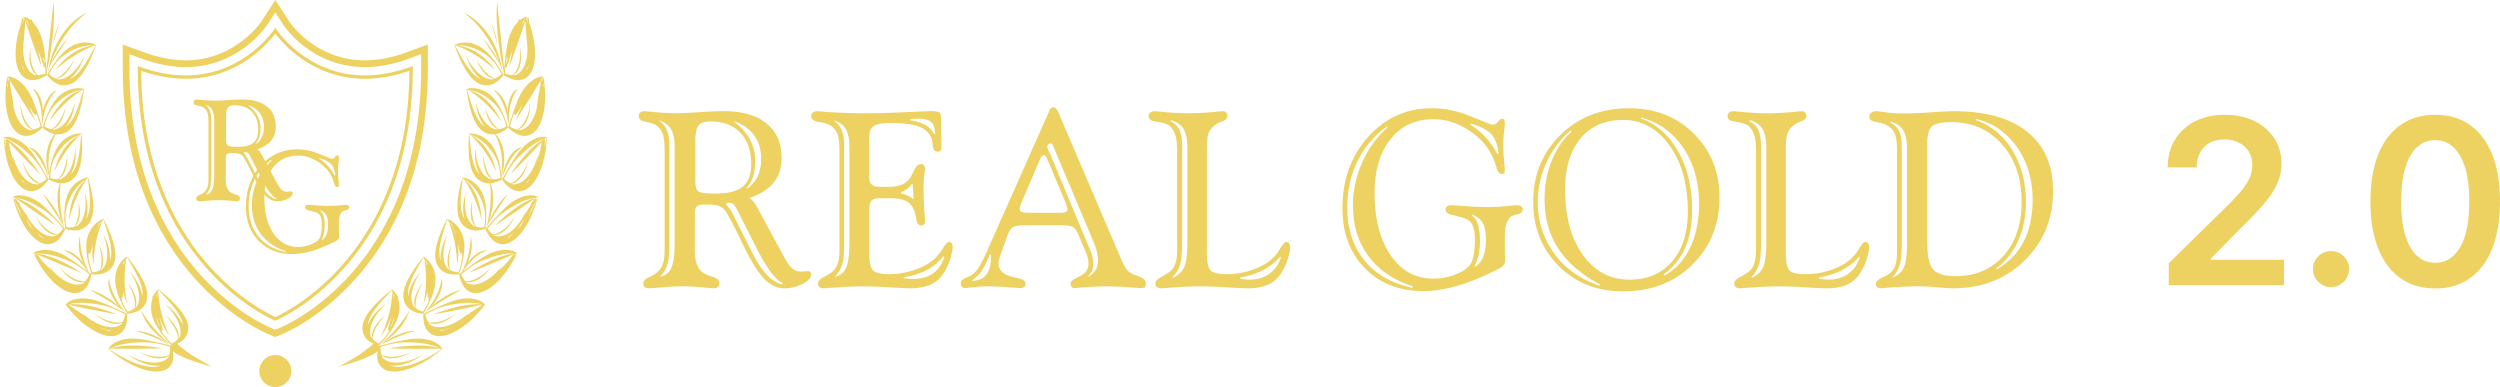 <svg xmlns:xlink="http://www.w3.org/1999/xlink" class="logo__img" xmlns="http://www.w3.org/2000/svg" width="244" height="37.777" viewBox="-0.375 0 244 37.777" xml:space="preserve">
  <path fill="#EDD261" d="M72.752 19.329c.15.078.291.196.422.356.13.158.27.381.421.666l2.458 4.551c.341.645.636 1.072.885 1.285.25.215.557.321.92.321.063 0 .162-.008.298-.024.094-.013.189-.02.284-.022.119 0 .206.026.263.077.054.052.083.141.083.27 0 .309-.278.606-.832.896a3.805 3.805 0 0 1-1.783.435c-.721 0-1.388-.326-2.002-.977-.614-.65-1.316-1.799-2.108-3.448l-.213-.45c-.833-1.721-1.367-2.684-1.604-2.889a1.544 1.544 0 0 0-.594-.322c-.221-.063-.618-.094-1.188-.094-.403 0-.675.059-.813.178-.139.117-.208.344-.208.678v3.578c0 .649.086 1.168.261 1.551.174.387.447.658.819.814.127.08.341.163.643.251.443.126.665.324.665.593 0 .198-.043.336-.13.418-.088.08-.237.117-.452.117-.054 0-.408-.031-1.058-.096a19.687 19.687 0 0 0-1.865-.094c-.633 0-1.322.031-2.066.094-.423.041-.847.072-1.272.096-.189 0-.335-.037-.433-.117a.42.42 0 0 1-.149-.347c0-.243.21-.463.63-.653.213-.104.376-.189.487-.263.34-.214.588-.503.742-.866.155-.363.231-.841.231-1.426v-9.549c0-.816-.046-1.383-.136-1.7a1.85 1.85 0 0 0-.47-.809c-.245-.245-.627-.413-1.146-.5-.519-.086-.778-.269-.778-.546 0-.167.049-.294.148-.381.099-.086.248-.132.446-.132.063 0 .233.018.51.048.959.104 1.85.155 2.673.155.42 0 1.129-.034 2.128-.104a39.21 39.21 0 0 1 2.351-.101c1.821 0 3.226.397 4.211 1.19.986.793 1.479 1.914 1.479 3.364 0 .975-.26 1.783-.778 2.426-.517.646-1.312 1.146-2.38 1.502zm-8.863-7.598c.373.238.644.559.815.963.17.405.255.918.255 1.545v9.501c0 .982-.071 1.693-.214 2.127a2.858 2.858 0 0 1-.712 1.152c.53-.117.903-.414 1.116-.891.213-.479.321-1.297.321-2.461v-9.264c0-.8-.122-1.405-.362-1.813-.244-.404-.649-.692-1.219-.859zm3.599 5.994c0 .539.117.866.352.985.233.119.782.178 1.645.178 1.22 0 2.101-.227 2.643-.683.542-.455.813-1.194.813-2.218 0-1.283-.352-2.295-1.057-3.031-.704-.737-1.675-1.104-2.91-1.104-.562 0-.951.125-1.164.379-.214.256-.321.778-.321 1.569l-.001 3.925zm3.065 2.091-.046.166c.118.111.23.242.337.393.106.15.232.368.375.652l1.865 3.711c.452.896.914 1.592 1.384 2.087.47.495.969.807 1.491.934l.047-.132c-.317-.133-.682-.471-1.093-1.004-.413-.534-.837-1.223-1.272-2.063l-2.115-4.162c-.127-.254-.244-.418-.351-.494a.715.715 0 0 0-.516-.1.626.626 0 0 1-.106.012zm.642-7.989c.713.522 1.248 1.106 1.604 1.753.357.646.536 1.354.536 2.123 0 .586-.067 1.091-.204 1.515a2.977 2.977 0 0 1-.629 1.112l.047.07a2.85 2.85 0 0 0 1.016-1.183c.234-.495.352-1.067.352-1.718 0-.911-.239-1.687-.714-2.325-.475-.636-1.144-1.087-2.008-1.347zm13.259 1.58v3.806c0 .365.082.626.243.784.162.159.43.238.802.238h.784c.554 0 .996-.065 1.326-.197.327-.129.599-.343.812-.636.11-.15.238-.384.38-.701.207-.46.444-.691.713-.691.128 0 .223.047.291.141.067.09.102.214.102.373 0 .009-.023.19-.071.547a8.527 8.527 0 0 0-.071 1.094c0 .983.038 1.983.119 3.01.015.205.023.328.023.367 0 .168-.03.286-.089.356-.06.07-.152.105-.279.105-.262 0-.424-.218-.489-.654a3.865 3.865 0 0 0-.166-.725c-.182-.477-.448-.809-.796-.993-.347-.186-.902-.28-1.662-.28h-.95c-.396 0-.666.086-.808.257-.144.17-.214.539-.214 1.111v3.793c0 1.008.126 1.633.38 1.879.254.244.775.367 1.568.367.808 0 1.606-.128 2.394-.385.788-.26 1.432-.604 1.931-1.029.348-.293.652-.656.915-1.089.261-.432.467-.647.617-.647.103 0 .186.045.251.137a.614.614 0 0 1 .094.352c0 .316-.091.743-.273 1.284a5.304 5.304 0 0 1-.677 1.378 2.943 2.943 0 0 1-1.277 1.047c-.519.223-1.162.334-1.931.334-.332 0-1.003-.033-2.013-.096a42.07 42.07 0 0 0-2.536-.095c-.832 0-1.676.032-2.531.095s-1.295.096-1.319.096c-.189 0-.334-.039-.434-.119-.099-.08-.148-.201-.148-.367 0-.223.194-.432.582-.631.237-.121.416-.223.535-.311.34-.189.587-.464.741-.82.156-.356.232-.832.232-1.427v-9.549c0-.807-.047-1.37-.142-1.687a1.837 1.837 0 0 0-.512-.821c-.277-.244-.699-.41-1.265-.493-.567-.083-.848-.267-.848-.554 0-.157.054-.284.165-.373.11-.091.266-.138.463-.138a50.73 50.73 0 0 0 4.694.202 81.193 81.193 0 0 0 3.854-.103c1.422-.065 2.271-.101 2.549-.101.436 0 .707.056.813.162.106.105.16.347.16.719v.51c0 .611.008 1.23.023 1.856v.213c0 .199-.027.33-.083.394-.055.062-.158.095-.309.095-.262 0-.409-.19-.445-.57-.037-.381-.098-.661-.186-.845-.245-.507-.673-.864-1.282-1.071-.611-.206-1.538-.307-2.78-.307-.737 0-1.25.102-1.54.307-.286.209-.43.574-.43 1.096zm-3.505-1.676c.373.238.644.559.814.963.17.405.255.918.255 1.545v9.501c0 .982-.071 1.693-.214 2.127a2.832 2.832 0 0 1-.713 1.152c.531-.117.903-.414 1.118-.891.213-.477.321-1.297.321-2.461v-9.264c0-.8-.123-1.405-.363-1.813-.243-.404-.648-.692-1.218-.859zm6.617 7.015.023.143c.229.056.434.123.612.203.178.078.347.18.505.309h.083l-.083-1.439-.119.024c-.16.206-.317.366-.477.482-.167.119-.35.213-.544.278zm.25 8.322.022.096c.289.031.578.051.868.059.8 0 1.455-.176 1.967-.529.509-.354.88-.887 1.11-1.598L91.701 25a5.008 5.008 0 0 1-1.59 1.337c-.62.329-1.385.574-2.295.731zm.605-15.431.023.095c.682.127 1.193.289 1.533.487.341.197.611.484.809.854l.118.035c-.031-.578-.162-.977-.392-1.194-.23-.217-.633-.326-1.212-.326a7.82 7.82 0 0 0-.879.049zm14.472-.739 6.211 14.52c.215.498.426.846.635 1.044.211.199.482.338.816.416.103.05.235.106.404.179.332.144.498.34.498.594 0 .191-.027.315-.083.375-.056.061-.175.091-.358.091-.174 0-.621-.03-1.342-.085a24.813 24.813 0 0 0-1.889-.081 30.961 30.961 0 0 0-3.03.144c-.095.01-.189.018-.284.022a.309.309 0 0 1-.257-.132.585.585 0 0 1-.103-.356c0-.157.293-.376.873-.653.584-.277.875-.689.875-1.236 0-.174-.021-.352-.061-.529a2.853 2.853 0 0 0-.177-.541l-.688-1.641c-.175-.428-.354-.711-.541-.844-.187-.135-.604-.203-1.252-.203h-3.313c-.713 0-1.173.074-1.379.221-.207.146-.376.422-.51.826l-.666 1.854c-.063.175-.11.329-.143.464-.029.12-.044.244-.046.368 0 .358.136.647.408.873.273.228.696.396 1.268.507a.49.49 0 0 0 .106.023c.563.117.843.295.843.533 0 .168-.042.285-.124.356-.083.072-.221.106-.41.106-.08 0-.467-.028-1.165-.082a24.449 24.449 0 0 0-1.971-.082c-.46 0-.924.027-1.391.082-.468.055-.71.082-.725.082-.183 0-.316-.035-.404-.112-.086-.073-.13-.192-.13-.351 0-.221.177-.404.534-.547.214-.08.375-.154.487-.228.253-.155.483-.388.688-.688.206-.301.479-.828.82-1.582l6.13-13.803v-.012c.095-.214.222-.321.38-.321a.37.37 0 0 1 .256.119c.088.089.16.194.21.31zM96.25 24.811c-.349.824-.644 1.398-.885 1.723-.242.326-.53.596-.862.811l.071.07c.61-.047 1.057-.262 1.343-.643.286-.379.427-.955.427-1.724v-.188l-.094-.049zm5.62-9.215a1.29 1.29 0 0 0-.179-.333c-.062-.081-.123-.119-.176-.119a.283.283 0 0 0-.203.095.79.79 0 0 0-.166.261l-1.831 4.293a4.098 4.098 0 0 0-.118.338.952.952 0 0 0-.048.27c0 .143.07.238.212.291.145.052.437.076.88.076h2.803c.255 0 .446-.027.578-.082.129-.057.195-.136.195-.238 0-.049-.021-.143-.06-.28a5.327 5.327 0 0 0-.153-.446l-1.734-4.126zm3.944 11.354.047.047c.318-.181.551-.397.701-.653.15-.255.226-.555.226-.902 0-.215-.028-.461-.083-.739a4.768 4.768 0 0 0-.202-.736l-4.051-9.63a.762.762 0 0 0-.142-.272.227.227 0 0 0-.168-.071.266.266 0 0 0-.207.1.356.356 0 0 0-.088.244c0 .095.059.258.176.488.039.087.07.153.095.201l3.86 9.274c.119.253.207.505.262.748.056.246.083.476.083.688 0 .263-.041.492-.126.689a1.365 1.365 0 0 1-.383.524zm11.607-12.27v9.951c0 .982.132 1.584.397 1.803.266.217.774.325 1.527.325.814 0 1.617-.128 2.404-.386.79-.26 1.434-.602 1.932-1.029.34-.293.637-.654.892-1.088.254-.432.458-.646.616-.646.104 0 .189.047.256.142.068.095.101.21.101.345 0 .317-.091.744-.271 1.285a5.664 5.664 0 0 1-.666 1.379 2.968 2.968 0 0 1-1.278 1.047c-.519.221-1.164.332-1.94.332a39.6 39.6 0 0 1-2.002-.095 41.75 41.75 0 0 0-2.55-.095c-.833 0-1.679.031-2.543.095-.862.063-1.302.095-1.317.095-.197 0-.347-.039-.445-.117-.1-.082-.149-.203-.149-.369 0-.215.195-.422.582-.617a6.84 6.84 0 0 0 .57-.344c.333-.176.577-.44.737-.799.158-.355.238-.832.238-1.426V14.92c0-.777-.051-1.338-.154-1.683a2.292 2.292 0 0 0-.535-.922c-.27-.213-.686-.354-1.246-.422-.563-.066-.846-.244-.846-.529 0-.167.054-.293.155-.38.104-.087.255-.132.452-.132.032 0 .403.034 1.111.101.685.066 1.373.1 2.061.102.958 0 1.965-.055 3.018-.166.238-.021.381-.036.429-.036.155 0 .274.045.349.132.074.086.113.213.113.381 0 .197-.176.359-.529.488-.352.125-.619.279-.801.461-.245.199-.418.44-.516.727-.104.282-.152.829-.152 1.638zm-3.491-2.949-.084.096c.411.197.706.482.885.856.178.372.269.891.269 1.556v9.501c0 .982-.071 1.693-.214 2.127a2.84 2.84 0 0 1-.712 1.152l.022.098c.521-.24.889-.581 1.1-1.029.209-.449.314-1.256.314-2.419v-9.264c0-.8-.123-1.405-.367-1.813-.247-.406-.653-.694-1.213-.861zm6.711 15.363.047.117c.207.033.383.055.529.066.146.011.264.017.352.017.752 0 1.396-.188 1.931-.563.534-.379.913-.916 1.135-1.61l-.048-.072a5.883 5.883 0 0 1-1.693 1.318c-.632.324-1.382.567-2.253.727zm25.861-3.889v1.486c0 .127.004.281.012.463.008.185.012.295.012.334 0 .31-.272.592-.821.844-.181.088-.323.154-.427.202a19.438 19.438 0 0 1-3.545 1.397c-1.153.321-2.209.481-3.168.481-2.359 0-4.268-.745-5.727-2.235-1.457-1.49-2.188-3.447-2.188-5.873 0-2.766.838-5.08 2.509-6.945 1.672-1.86 3.739-2.793 6.2-2.793 1.274 0 2.562.269 3.854.803 1.295.535 1.981.804 2.062.804a.642.642 0 0 0 .558-.293c.136-.194.265-.29.392-.29.096 0 .166.036.209.111.045.076.064.218.064.423 0 .04-.025.285-.077.737-.05.452-.077.889-.077 1.309 0 .608.041 1.265.119 1.961.016.165.028.273.035.321 0 .253-.02.405-.064.458-.045.051-.121.075-.232.075-.229 0-.4-.193-.51-.581a8.09 8.09 0 0 0-.369-1.048c-.491-1.078-1.287-1.968-2.389-2.669-1.101-.701-2.232-1.052-3.397-1.052-1.759 0-3.155.648-4.192 1.943-1.039 1.295-1.558 3.05-1.558 5.261 0 2.528.522 4.555 1.569 6.077 1.045 1.521 2.431 2.28 4.156 2.28a5.91 5.91 0 0 0 2.145-.397c.685-.266 1.172-.59 1.455-.97.144-.182.257-.497.338-.943.084-.449.126-.971.126-1.564 0-.704-.117-1.221-.351-1.545-.234-.324-.637-.531-1.207-.617a4.247 4.247 0 0 0-.666-.178c-.418-.096-.627-.268-.627-.512 0-.15.047-.263.141-.334.095-.072.259-.107.486-.107.104 0 .545.031 1.326.091a28.2 28.2 0 0 0 2.156.089c.578 0 1.176-.029 1.793-.089.618-.06.955-.091 1.01-.091.206 0 .358.035.459.107a.357.357 0 0 1 .147.309c0 .232-.169.387-.504.472-.337.082-.57.164-.695.243-.2.221-.345.486-.422.773-.078.301-.12.723-.12 1.272zm-9.005 4.885v-.143c-1.877-.617-3.317-1.606-4.32-2.965-1.001-1.359-1.501-3.004-1.501-4.93 0-1.45.301-2.851.896-4.196a9.825 9.825 0 0 1 2.488-3.427l-.072-.093a9.156 9.156 0 0 0-2.879 3.406c-.662 1.35-.992 2.855-.992 4.511 0 2.068.557 3.787 1.671 5.154 1.11 1.368 2.683 2.265 4.709 2.683zm5.691-16.037-.049.119c.57.364 1.07.779 1.496 1.248.445.492.825 1.04 1.131 1.629l.118-.084c-.094-.833-.327-1.449-.694-1.854-.367-.404-1.036-.757-2.002-1.058zm.119 8.905v.119c.237.118.424.39.559.813.134.424.203.967.203 1.623 0 .5-.045.951-.131 1.355a3.447 3.447 0 0 1-.381 1.033l.049.117c.349-.197.609-.521.785-.969.174-.447.26-1.016.26-1.703 0-.685-.106-1.214-.32-1.59-.218-.371-.558-.641-1.024-.798zm15.313-10.392c2.551 0 4.659.828 6.325 2.485 1.668 1.657 2.503 3.733 2.503 6.229 0 2.633-.886 4.816-2.651 6.552s-4.02 2.604-6.76 2.604c-2.542 0-4.639-.826-6.29-2.483-1.653-1.657-2.478-3.75-2.478-6.278 0-2.601.885-4.768 2.655-6.503 1.771-1.738 4.004-2.606 6.696-2.606zm-2.876 17.313.072-.098c-1.846-.981-3.215-2.157-4.104-3.523-.892-1.367-1.337-2.979-1.337-4.835 0-1.323.229-2.557.684-3.702.455-1.146 1.104-2.102 1.942-2.872l-.071-.119c-.998.825-1.783 1.86-2.355 3.109a9.186 9.186 0 0 0-.864 3.882c0 1.896.542 3.574 1.622 5.043 1.081 1.465 2.551 2.504 4.411 3.115zm8.613-7.231c0-2.631-.594-4.779-1.781-6.445-1.188-1.663-2.708-2.496-4.563-2.496-1.74 0-3.115.601-4.123 1.801-1.004 1.203-1.508 2.856-1.508 4.965 0 2.647.573 4.78 1.723 6.397 1.149 1.616 2.67 2.424 4.563 2.424 1.75 0 3.136-.592 4.156-1.776 1.024-1.186 1.533-2.808 1.533-4.87zm-4.595-9.083c1.514.521 2.727 1.59 3.641 3.204.916 1.611 1.373 3.521 1.373 5.725 0 1.443-.228 2.679-.683 3.709a6.333 6.333 0 0 1-2.097 2.58l.081.095c1.062-.562 1.89-1.45 2.485-2.668.592-1.217.89-2.642.89-4.274 0-2.124-.5-3.94-1.501-5.451-1.004-1.51-2.376-2.515-4.118-3.016l-.071.096zm14.162 3.115v9.951c0 .982.131 1.584.396 1.803.267.217.775.325 1.527.325.814 0 1.615-.128 2.405-.386.786-.26 1.431-.602 1.931-1.029.355-.311.656-.678.891-1.088.254-.432.461-.646.617-.646.104 0 .188.047.256.142a.59.59 0 0 1 .102.345c0 .317-.091.744-.271 1.285a5.675 5.675 0 0 1-.664 1.379c-.334.475-.76.823-1.277 1.047-.521.221-1.168.332-1.943.332-.324 0-.99-.031-2.002-.095a41.657 41.657 0 0 0-2.549-.095c-.833 0-1.68.031-2.542.095-.864.063-1.305.095-1.319.095-.198 0-.345-.039-.445-.117-.1-.082-.148-.203-.148-.369 0-.215.194-.422.582-.617.246-.135.436-.251.569-.344a1.61 1.61 0 0 0 .737-.799c.156-.355.235-.832.235-1.426V14.92c0-.777-.051-1.338-.153-1.683a2.283 2.283 0 0 0-.532-.922c-.271-.213-.687-.354-1.249-.422-.563-.066-.844-.244-.844-.529 0-.167.053-.293.154-.38s.254-.132.452-.132c.031 0 .401.034 1.111.101.707.067 1.396.102 2.061.102.957 0 1.966-.055 3.019-.166.238-.021.38-.036.429-.036.155 0 .274.045.349.132.076.086.115.213.115.381 0 .197-.177.359-.529.488-.353.125-.619.279-.803.461-.242.199-.417.44-.516.727-.103.282-.152.829-.152 1.638zm-3.492-2.949-.084.096c.41.197.707.482.885.856.18.372.268.891.268 1.556v9.501c0 .982-.07 1.693-.214 2.127a2.852 2.852 0 0 1-.712 1.152l.023.098c.521-.24.889-.581 1.098-1.029.209-.449.314-1.256.314-2.419v-9.264c0-.8-.123-1.405-.367-1.813-.248-.406-.651-.694-1.211-.861zm6.711 15.363.049.117c.205.033.381.055.526.066.146.011.265.017.353.017.752 0 1.396-.188 1.929-.563.536-.379.914-.916 1.137-1.61l-.05-.072a5.87 5.87 0 0 1-1.691 1.318c-.632.324-1.382.567-2.253.727zm7.625-2.379V14.68c0-.775-.074-1.331-.225-1.664-.15-.332-.425-.606-.818-.821-.207-.118-.533-.213-.981-.284-.447-.072-.671-.238-.671-.5a.486.486 0 0 1 .191-.404c.127-.104.297-.155.508-.155.072 0 .385.039.935.114.551.075 1.067.111 1.552.111.721 0 1.641-.036 2.762-.111 1.123-.075 1.887-.114 2.299-.114 3.113 0 5.507.675 7.177 2.021 1.67 1.348 2.507 3.274 2.507 5.778 0 2.703-.926 4.96-2.773 6.771-1.85 1.811-4.182 2.717-7.004 2.717-.31 0-.813-.031-1.515-.095a19.668 19.668 0 0 0-1.646-.097c-1.377 0-2.588.061-3.637.18-.063.006-.125.01-.188.012a.62.62 0 0 1-.387-.113.345.345 0 0 1-.148-.291c0-.244.238-.479.713-.7a4 4 0 0 0 .404-.203 1.63 1.63 0 0 0 .725-.776c.145-.341.22-.786.22-1.341zm-.627-12.841v.107c.395.198.676.475.842.833.166.355.252.87.252 1.545v9.713c0 .793-.069 1.396-.202 1.808a3.214 3.214 0 0 1-.667 1.142v.072c.518-.23.873-.558 1.076-.982.203-.424.303-1.229.303-2.418v-9.155c0-.817-.123-1.428-.367-1.83-.248-.406-.66-.685-1.237-.835zm3.575 11.592c0 1.468.197 2.413.593 2.843.396.428 1.117.642 2.164.642 1.948 0 3.51-.659 4.691-1.979 1.182-1.318 1.771-3.086 1.771-5.296 0-2.283-.639-4.147-1.912-5.59-1.276-1.443-2.932-2.164-4.967-2.164-.935 0-1.56.138-1.871.411-.313.272-.47.894-.47 1.86v9.273zm4.776-11.854-.024.119c1.482.507 2.666 1.482 3.552 2.925.888 1.443 1.332 3.131 1.332 5.065 0 1.396-.25 2.65-.748 3.768-.498 1.119-1.215 2.021-2.149 2.712l.058.095c1.18-.705 2.059-1.617 2.631-2.74.574-1.119.862-2.474.862-4.061 0-1.974-.506-3.683-1.521-5.13-1.017-1.446-2.346-2.363-3.993-2.753zM38.446 31.014c.054-.13.078-.255.106-.38.024-.124.051-.249.055-.366s.016-.238.009-.352c-.008-.109-.014-.225-.029-.333l-.067-.313-.048-.138.032-.149c.012-.061-.067-.092-.108-.064l.013-.07c.005-.021-.013-.039-.033-.045a.046.046 0 0 0-.054-.027l-.015-.025c.002-.025.007-.051.011-.077.006-.05-.05-.065-.08-.04a1.67 1.67 0 0 0-.326-.39l-.012-.013-.017.015-.409.336c-.135.112-.268.231-.403.349-.132.116-.263.239-.395.36-.125.127-.261.249-.381.381a6.67 6.67 0 0 0-.361.397c-.122.135-.224.277-.334.416-.097.146-.197.287-.276.435-.046.074-.08.147-.114.222-.036.07-.065.145-.09.221a1.922 1.922 0 0 0-.112.429c-.036.257-.009.52.076.765.083.227.217.43.392.596.087.086.188.16.293.23.22.137.453.254.731.34l.083.025c.023-.025.045-.053.068-.075.11-.125.225-.245.334-.366.109-.125.229-.244.317-.371.096-.121.189-.242.281-.363.017.016.045.017.054-.012.012-.035.021-.072.031-.107l.184-.275c.083-.128.177-.258.24-.387.069-.13.136-.26.203-.391.059-.131.103-.257.151-.388zm-.463-2.461c.035.092.06.189.089.285l-.029.278c-.005-.06-.009-.117-.015-.169a3.507 3.507 0 0 0-.086-.5c.014.035.029.069.041.106zm-.525 3.995c-.089.122-.181.244-.275.368-.091.122-.208.24-.321.355-.088.09-.175.179-.266.265a2.1 2.1 0 0 1-.521-.375c-.035-.035-.065-.075-.098-.111v-.005c.002-.059.016-.145.039-.25a3.24 3.24 0 0 1 .339-.854c.228-.406.505-.784.826-1.123l.089-.098-.105.086a3.526 3.526 0 0 0-.276.243 3.966 3.966 0 0 0-.706.894c-.2.359-.269.676-.266.879a.96.96 0 0 0 .019.178c-.026-.031-.055-.061-.08-.092l-.043-.061a1.777 1.777 0 0 1-.007-.924c.15-.605.537-1.203.869-1.613.166-.207.316-.371.427-.484l.171-.174s-.073.051-.201.148c-.129.1-.312.254-.52.458-.365.358-.816.914-1.043 1.517.003-.037.006-.075.015-.113.018-.117.044-.238.09-.362.02-.063.044-.126.073-.187.025-.061.049-.123.084-.188.061-.126.139-.251.217-.38.087-.126.166-.254.267-.381.092-.127.196-.254.299-.38.1-.129.22-.252.322-.381.115-.125.228-.252.338-.379.117-.127.232-.25.345-.381.111-.113.22-.233.325-.355l.04.102a11.049 11.049 0 0 1-.309 2.149 12.073 12.073 0 0 1-.502 1.583c-.159.389-.287.67-.286.67 0 0 .201-.259.446-.684.181-.314.376-.725.524-1.17-.014.068-.024.137-.037.203l-.008.051a9.347 9.347 0 0 0-.262 1.016c-.011.057.074.072.094.023l.011-.027-.014.146a1.82 1.82 0 0 1-.123.198zm.334-.601c.021-.109.042-.219.061-.327.006-.001.013-.009.018-.019.06-.172.113-.352.159-.533a.033.033 0 0 0 .015-.01c.008.014.021.021.035.018-.07.246-.147.492-.23.734-.014.045-.037.092-.058.137zm3.964-2.907c.016-.058.027-.11.041-.17l.001-.004c.053-.142.111-.282.143-.421.038-.137.074-.276.106-.414.028-.137.041-.268.061-.402.02-.136.02-.262.017-.386a2.06 2.06 0 0 0-.027-.366c-.022-.113-.037-.232-.069-.34-.031-.105-.063-.217-.102-.316a8.392 8.392 0 0 0-.132-.291c-.054-.088-.108-.176-.164-.264a3.288 3.288 0 0 0-.19-.234 1.93 1.93 0 0 0-.473-.385c-.005.006-.011.012-.014.02l-.32.402c-.107.135-.207.274-.313.412-.101.143-.198.284-.298.428-.093.146-.192.291-.281.439-.088.15-.18.302-.257.454-.087.151-.151.31-.225.467-.061.157-.123.313-.166.474-.026.078-.041.156-.058.233-.018.075-.03.151-.036.229a1.995 1.995 0 0 0-.008.437 1.608 1.608 0 0 0 .758 1.222c.104.065.214.123.333.168.274.108.563.175.857.196l.047-.087c.077-.139.16-.279.236-.418.076-.139.162-.279.22-.419.064-.14.129-.279.191-.419.037-.074.065-.148.092-.225a.028.028 0 0 0 .03-.02zm-.637-3.7c.056.084.1.176.149.262.029.049.054.104.078.157-.017-.005-.039.011-.037.031.004.06.011.116.017.175a4.219 4.219 0 0 0-.27-.72c.02.032.044.064.063.095zm.205 4.367a3.25 3.25 0 0 1-.226.408l-.191.305a2.111 2.111 0 0 1-.583-.262c-.042-.028-.078-.063-.118-.09v-.006a1.576 1.576 0 0 1-.021-.248c0-.301.043-.6.129-.887.124-.437.305-.854.537-1.244l.063-.107-.082.104a3.217 3.217 0 0 0-.209.286 3.69 3.69 0 0 0-.475.998c-.11.386-.103.703-.052.899.018.07.037.123.056.166-.032-.024-.066-.047-.096-.073-.019-.015-.036-.033-.055-.052a1.772 1.772 0 0 1-.218-.887c.005-.613.241-1.263.466-1.725.125-.26.268-.51.427-.751 0 0-.059.063-.161.183a5.54 5.54 0 0 0-.396.543c-.269.418-.575 1.039-.653 1.664-.004-.039-.01-.074-.013-.113a1.947 1.947 0 0 1 .004-.366c.003-.065.012-.129.027-.192.011-.064.019-.13.039-.197.029-.133.076-.271.122-.406.054-.139.099-.278.168-.42.06-.141.132-.281.201-.424.068-.145.153-.285.224-.43.082-.143.163-.285.24-.43.085-.145.168-.289.25-.434.08-.133.158-.27.234-.408l.062.092c.009.063.048.289.089.597a11.838 11.838 0 0 1-.04 3.163c-.062.406-.122.699-.122.699s.133-.287.271-.743c.044-.146.088-.313.126-.489.002.067.007.135.011.201a3.992 3.992 0 0 0 0 .379c.002.043.06.033.068-.002.03-.119.051-.244.068-.369a5.01 5.01 0 0 0-.035.725c0 .005.003.009.006.013-.045.11-.092.221-.142.33zm3.134-3.031c.044-.15.093-.3.138-.451.044-.147.098-.302.123-.447.034-.147.065-.297.096-.442.036-.149.046-.291.067-.438.021-.145.048-.295.049-.434.007-.143.012-.283.015-.424 0-.137-.016-.266-.026-.4a2.137 2.137 0 0 0-.065-.381 2.255 2.255 0 0 0-.104-.349c-.045-.104-.085-.218-.139-.313a3.722 3.722 0 0 0-.165-.289l-.19-.254c-.071-.076-.142-.15-.215-.224a3.315 3.315 0 0 0-.234-.192 1.873 1.873 0 0 0-.541-.277c-.081.158-.16.316-.238.475-.076.15-.145.309-.217.462-.067.157-.134.313-.199.472-.058.162-.126.32-.179.483-.054.161-.111.326-.153.489-.051.164-.081.33-.117.496-.023.164-.051.328-.058.488-.01.082-.005.16-.005.238 0 .079.005.156.015.229.014.15.044.293.086.422.043.133.101.253.168.359.066.108.143.207.229.289.167.174.373.307.601.387.114.043.233.074.358.098.249.041.506.059.788.029.028-.002.056-.006.085-.01l.027-.091zm-.983-5.061c.07.068.134.148.2.223.01.012.019.025.029.035a.047.047 0 0 0 .002.04c.021.028.039.058.057.086a.06.06 0 0 0 .004.03l.292.679c.001.005.005.009.008.013l.032.158a4.552 4.552 0 0 0-.421-.93 3.96 3.96 0 0 0-.287-.414l.084.08zm.256 4.823c-.046-.02-.088-.041-.134-.063v-.006a1.362 1.362 0 0 1-.073-.235 3.032 3.032 0 0 1-.068-.886c.026-.445.111-.885.252-1.307l.041-.117-.059.113a3.82 3.82 0 0 0-.386 1.379c-.023.396.052.699.145.881a.979.979 0 0 0 .091.15c-.035-.019-.075-.033-.11-.053l-.064-.039a1.785 1.785 0 0 1-.404-.816c-.127-.592-.039-1.269.082-1.758.067-.277.152-.549.255-.813 0 0-.043.073-.118.211a4.998 4.998 0 0 0-.267.603c-.172.457-.336 1.117-.275 1.737-.012-.034-.026-.069-.037-.106a1.723 1.723 0 0 1-.076-.356 1.207 1.207 0 0 1-.015-.19c-.004-.065-.01-.129-.006-.199-.001-.133.016-.273.03-.418.024-.144.037-.287.075-.438.027-.148.067-.299.104-.451.036-.15.087-.306.127-.457l.144-.466c.051-.155.102-.313.15-.471.051-.146.099-.292.143-.441.027.022.052.05.08.075.023.059.109.271.213.563.345.991.558 2.023.632 3.069.027.407.033.704.035.704-.001 0 .066-.305.102-.773.028-.348.03-.785-.028-1.242.018.07.035.137.055.205.039.217.089.432.174.633.005.013.017.018.03.018l.037.105c.014.035.067.019.063-.02-.005-.055-.017-.109-.024-.166.01.03.021.059.032.086.01.026.035.033.056.025 0 .085-.002.174-.004.262-.012.135-.008.268-.037.41-.027.145-.057.286-.086.43-.029.144-.08.289-.131.438-.039.113-.079.223-.12.333a2.242 2.242 0 0 1-.626-.143zm.859-6.704c-.002-.15.005-.305.01-.461.005-.154.024-.313.03-.473.018-.16.032-.321.046-.481.018-.163.037-.325.052-.488.019-.153.036-.306.05-.459.031.017.061.037.093.057.034.054.161.244.323.505.201.326.457.797.702 1.354.243.56.428 1.101.545 1.511.11.389.176.676.177.676 0 0 .002-.311-.059-.773a6.062 6.062 0 0 0-.456-1.644 4.608 4.608 0 0 0-.822-1.252 3.98 3.98 0 0 0-.365-.346c.032.02.064.038.095.062.083.053.162.117.242.175.081.06.153.135.231.195l.22.215c.07.077.139.153.207.231.065.085.13.169.193.255.064.083.116.184.176.276.063.086.108.194.161.293.054.098.107.196.15.307.046.109.093.217.136.325.039.118.074.236.111.355.04.117.056.252.082.383.016.136.045.264.047.408.001.144.005.289.005.435.001.146-.019.3-.037.451-.014.116-.032.229-.049.348a2.18 2.18 0 0 1-.635-.014c-.048-.009-.095-.021-.144-.033l-.002-.006a1.73 1.73 0 0 1-.121-.214 3.026 3.026 0 0 1-.249-.846 4.882 4.882 0 0 1-.047-.996c.007-.135.016-.248.025-.328.011-.074.015-.121.015-.121l-.035.121c-.023.08-.048.197-.073.343a3.505 3.505 0 0 0-.021 1.077c.059.39.198.67.325.826.036.045.076.088.119.127-.039-.01-.08-.016-.117-.028a.89.89 0 0 0-.073-.024 1.826 1.826 0 0 1-.563-.713c-.25-.551-.301-1.225-.284-1.726.007-.205.024-.409.05-.612.021-.146.035-.231.035-.231s-.028.081-.071.23c-.06.209-.107.423-.141.638-.073.479-.096 1.156.093 1.746a1.671 1.671 0 0 1-.205-.428 1.051 1.051 0 0 1-.054-.184c-.019-.063-.037-.121-.047-.192-.029-.128-.041-.271-.058-.41-.005-.149-.023-.289-.018-.442zm-.326.602c.012.165.019.329.046.486.009.082.028.156.044.232.016.077.035.15.062.219.046.144.104.275.174.395a1.665 1.665 0 0 0 1.19.805c.121.018.243.025.37.021.251-.008.506-.043.775-.127a.47.47 0 0 1 .079-.023l.009-.097c.011-.153.029-.31.04-.466.012-.153.033-.313.028-.457l.001-.452c.005-.153-.014-.292-.022-.438-.01-.146-.014-.297-.041-.432a27.615 27.615 0 0 0-.072-.415c-.03-.134-.072-.257-.109-.386a2.14 2.14 0 0 0-.14-.356 2.22 2.22 0 0 0-.173-.318c-.066-.095-.127-.196-.199-.28-.073-.085-.145-.17-.22-.248l-.239-.211c-.084-.057-.17-.117-.255-.173-.088-.049-.177-.099-.269-.14a1.853 1.853 0 0 0-.571-.159l-.017-.001-.005.021c-.043.162-.088.325-.13.489-.042.164-.078.33-.117.495-.035.165-.067.333-.102.5-.024.168-.057.337-.075.506-.019.169-.043.338-.048.508-.016.168-.01.334-.014.502zm1.459-4.884c-.032-.146-.056-.298-.084-.452-.025-.153-.039-.313-.065-.469a26.284 26.284 0 0 0-.053-.482c-.013-.163-.03-.327-.047-.49a14.214 14.214 0 0 0-.043-.463c.034.011.068.026.102.039.508.495.969 1.036 1.378 1.616.353.498.644.99.839 1.368.186.359.311.626.311.626s-.061-.302-.215-.744a6.03 6.03 0 0 0-.777-1.52 4.577 4.577 0 0 0-1.059-1.061 3.914 3.914 0 0 0-.427-.267c.035.014.071.024.106.04.092.037.182.082.272.126.09.041.176.099.266.145.086.054.172.109.257.165.084.063.168.123.25.186.08.07.16.139.24.211.08.07.151.156.228.234.08.072.146.17.218.255.071.086.144.172.209.271.068.096.135.194.201.291.059.107.12.216.178.325.062.107.106.236.157.358.043.129.098.246.129.39.032.143.063.283.09.425.032.141.044.295.056.449.009.116.017.231.023.35-.208.07-.419.109-.624.117-.05 0-.099-.004-.147-.005l-.004-.003a1.678 1.678 0 0 1-.161-.186 3.009 3.009 0 0 1-.416-.776 4.936 4.936 0 0 1-.287-1.291c-.006-.073-.012-.123-.012-.123s-.001.05-.007.128a4.04 4.04 0 0 0-.003.348c.01.292.061.69.198 1.06.136.368.328.614.484.742.055.045.102.075.143.099-.04-.001-.081 0-.121-.002l-.075-.012a1.776 1.776 0 0 1-.696-.581c-.354-.488-.542-1.137-.626-1.632a6.273 6.273 0 0 1-.087-.843s-.012.083-.025.238c-.013.155-.02.381-.006.656.023.485.138 1.149.441 1.688a1.803 1.803 0 0 1-.287-.375 1.363 1.363 0 0 1-.091-.168c-.029-.058-.061-.113-.084-.177-.054-.122-.095-.258-.139-.393-.037-.144-.082-.279-.108-.431zm-.196.656c.042.158.084.319.142.467.024.078.058.147.089.22.032.072.066.139.106.199.134.242.321.451.547.61.104.072.214.129.327.173.112.046.229.078.347.096.241.036.487.023.724-.036.245-.058.487-.145.733-.28.024-.015.049-.028.073-.042-.004-.03-.006-.063-.011-.094-.02-.153-.035-.312-.055-.463-.019-.152-.029-.313-.066-.453-.03-.149-.057-.297-.088-.443-.027-.15-.073-.283-.112-.423-.039-.143-.072-.292-.126-.417-.05-.131-.102-.262-.154-.393-.056-.127-.122-.237-.183-.357-.063-.121-.136-.22-.209-.321a2.357 2.357 0 0 0-.233-.277c-.083-.079-.164-.167-.253-.235a4.212 4.212 0 0 0-.265-.196l-.277-.158-.286-.119a3.202 3.202 0 0 0-.29-.083 1.934 1.934 0 0 0-.607-.036l-.001.021c-.011.17-.021.338-.029.509-.008.17-.008.339-.014.51-.001.17.002.34.002.512.01.169.012.341.027.511.015.17.026.341.055.507.016.165.055.326.087.491zm.44-5.096c-.063-.138-.117-.285-.174-.43-.058-.146-.104-.303-.162-.451a19.419 19.419 0 0 0-.15-.466c-.047-.16-.096-.318-.147-.477a10.16 10.16 0 0 0-.139-.45c.037.005.072.011.108.018.052.035.246.161.5.34.313.222.737.557 1.184.976.447.42.833.846 1.101 1.18.256.314.432.554.432.553 0 .001-.121-.287-.362-.69a6.09 6.09 0 0 0-1.073-1.341 4.601 4.601 0 0 0-1.254-.833c-.222-.098-.387-.149-.475-.177.038.008.075.011.112.02.098.016.196.044.293.067.096.022.194.061.29.089.097.035.191.072.288.11.094.042.188.086.283.131.092.053.186.105.278.159.093.053.181.126.272.187.092.056.177.137.267.209.087.068.176.139.26.224.084.081.17.162.255.246.081.094.161.188.242.285.083.093.153.21.227.322.069.118.147.223.208.358.059.132.118.265.176.399.058.133.103.282.145.432.032.111.063.226.093.339-.182.11-.379.192-.585.244-.05.011-.099.015-.147.025 0-.002-.002-.002-.005-.003a1.488 1.488 0 0 1-.196-.149 3.044 3.044 0 0 1-.564-.68 4.909 4.909 0 0 1-.543-1.215l-.037-.118c.021.159.049.316.086.472.069.285.201.669.409 1.006.209.334.448.537.625.631a.845.845 0 0 0 .161.068c-.038.008-.079.018-.118.021-.025.004-.05.004-.075.006a1.778 1.778 0 0 1-.799-.428c-.447-.408-.762-1.009-.947-1.48a6.458 6.458 0 0 1-.197-.589c-.042-.146-.063-.229-.063-.229s.007.085.026.242c.018.155.058.38.126.651.124.473.37 1.105.776 1.572-.032-.021-.063-.041-.093-.064a1.874 1.874 0 0 1-.266-.246 1.428 1.428 0 0 1-.124-.146c-.04-.052-.081-.1-.118-.158-.078-.108-.145-.234-.217-.357-.065-.136-.138-.261-.193-.405zm-.06.687c.075.147.149.297.234.432.04.07.088.132.133.196.045.065.093.124.145.177.098.113.204.211.315.292.404.302.925.399 1.411.263.117-.031.233-.074.347-.127.229-.107.448-.243.662-.427l.063-.056a3.288 3.288 0 0 0-.032-.091c-.052-.147-.096-.298-.147-.444-.05-.148-.093-.303-.158-.436-.057-.14-.115-.28-.175-.418-.058-.143-.131-.264-.197-.396-.067-.132-.131-.271-.21-.385-.075-.12-.153-.239-.231-.357-.082-.112-.167-.21-.254-.314a2.133 2.133 0 0 0-.271-.275 2.242 2.242 0 0 0-.285-.228c-.097-.062-.197-.131-.295-.181-.102-.048-.201-.099-.302-.141l-.303-.101-.304-.06c-.1-.01-.202-.021-.302-.021-.2-.001-.399.019-.587.082l-.015.005.002.022.078.511c.025.17.06.338.09.508.033.169.073.337.108.505.045.166.082.336.131.5.049.163.095.33.156.489.058.168.129.321.193.476zm-.626-5.143c-.092-.124-.177-.259-.264-.395-.087-.13-.166-.279-.255-.416-.082-.146-.164-.29-.249-.436-.081-.15-.164-.298-.249-.445a10.84 10.84 0 0 0-.234-.423c.036-.004.074-.004.109-.006.059.025.276.112.563.238.357.16.845.406 1.373.734.529.327.996.675 1.331.949.316.263.538.461.539.46 0 .001-.178-.26-.5-.613a6.228 6.228 0 0 0-1.337-1.117 4.654 4.654 0 0 0-1.411-.574 4.263 4.263 0 0 0-.502-.08c.038-.002.076-.005.113-.003.099-.006.201.003.302.007.099.001.204.022.302.029.102.016.204.034.306.052.102.024.204.047.307.074.102.033.206.067.307.103.103.034.205.088.306.131.104.036.205.099.307.151.103.05.203.104.304.171.102.063.203.128.302.194.1.077.2.157.298.235.103.074.196.179.292.273.092.104.192.193.279.314l.256.362c.086.119.159.261.233.399.054.106.111.211.163.318-.161.15-.341.271-.524.361-.048.025-.094.041-.139.061l-.005-.004a1.886 1.886 0 0 1-.223-.105 3.153 3.153 0 0 1-.695-.56 4.884 4.884 0 0 1-.621-.811 3.39 3.39 0 0 1-.171-.29l-.062-.11s.019.047.045.123c.029.082.076.195.141.33.127.271.338.626.613.916.276.289.552.444.744.5.07.02.125.029.172.035-.038.015-.075.033-.113.045-.024.008-.048.014-.073.021a1.782 1.782 0 0 1-.872-.264c-.522-.313-.959-.847-1.24-1.279a6.773 6.773 0 0 1-.32-.546c-.071-.138-.108-.217-.108-.217s.023.085.075.236c.053.151.14.368.265.623.22.448.598 1.027 1.094 1.407a1.949 1.949 0 0 1-.568-.358c-.051-.041-.102-.08-.15-.132-.099-.092-.192-.202-.287-.313-.087-.114-.184-.223-.269-.355zm.087.698c.104.13.208.265.32.379.054.063.114.116.17.17.058.055.117.104.179.146.219.172.474.291.746.348.125.023.249.034.37.029.12-.004.239-.019.355-.053.116-.03.229-.071.337-.128.107-.052.211-.122.313-.197a2.93 2.93 0 0 0 .608-.63 1.015 1.015 0 0 0-.05-.083c-.08-.135-.156-.276-.237-.412-.08-.137-.156-.28-.246-.4-.086-.127-.174-.254-.262-.381-.086-.131-.183-.235-.276-.354-.094-.115-.187-.243-.289-.34-.1-.104-.201-.208-.303-.31-.103-.097-.209-.178-.315-.263-.107-.091-.217-.154-.326-.219-.11-.063-.219-.127-.33-.17-.109-.041-.22-.09-.328-.119-.109-.028-.218-.058-.326-.079-.107-.015-.214-.027-.321-.039-.104 0-.207.001-.31.003-.101.012-.203.021-.301.042a1.794 1.794 0 0 0-.571.21c.001.008.005.015.007.022l.188.495c.064.163.134.325.2.489.07.163.143.321.215.484.079.155.151.317.234.471.083.155.166.312.26.454.09.155.192.291.289.435z"></path>
            <path fill="#EDD261" d="M39.246 35.715c-.18.035-.359.069-.523.078-.086.012-.163.01-.242.01a1.473 1.473 0 0 1-.23-.006 1.95 1.95 0 0 1-.409-.074c-.042-.011-.079-.025-.118-.039.72.071 1.579-.177 2.161-.461.334-.158.594-.316.766-.435.172-.116.264-.188.264-.188s-.099.059-.274.15a5.897 5.897 0 0 1-.741.328c-.615.234-1.46.398-2.124.261-.392-.086-.66-.261-.838-.454a1.389 1.389 0 0 1-.029-.068c-.014-.039-.022-.08-.033-.119a.782.782 0 0 0 .146.105c.179.104.507.2.967.17a3.838 3.838 0 0 0 1.269-.347c.132-.06.261-.128.386-.201l.137-.083s-.053.025-.14.063c-.091.041-.22.095-.378.15a4.704 4.704 0 0 1-1.172.256 2.85 2.85 0 0 1-.982-.082 1.41 1.41 0 0 1-.245-.09l-.005-.004c-.013-.049-.029-.094-.042-.145-.042-.212-.057-.428-.042-.643.123-.035.244-.068.366-.104.161-.046.323-.097.477-.124.156-.032.311-.064.465-.098.156-.037.297-.041.447-.063.143-.013.293-.038.427-.035.136-.005.273-.012.41-.015.128.002.258.009.388.011.132-.001.255.009.377.019.124.012.254.008.37.028.119.017.246.019.36.038l.346.057c.109.026.22.051.332.073l.318.091c.096.037.209.063.305.104.098.039.2.074.292.122.037.015.071.032.106.051a5.16 5.16 0 0 0-.535-.133 8.67 8.67 0 0 0-1.687-.142c-.711.006-1.412.078-1.93.145-.524.067-.859.128-.859.128s.317.016.765.02c.472.008 1.11.018 1.809.021.697.004 1.323-.005 1.775-.005.361.001.636-.008.71-.008.034.018.068.031.104.05-.184.118-.365.237-.546.354l-.589.346c-.197.104-.394.211-.593.312-.197.089-.396.188-.592.267a7.939 7.939 0 0 1-.583.211c-.197.062-.379.1-.564.147zm.465.217c.222-.078.44-.169.653-.271.216-.099.428-.218.639-.331.208-.122.415-.247.614-.381.2-.137.397-.273.588-.422.19-.147.378-.295.559-.45.008-.009.017-.013.024-.021l-.007-.014a1.357 1.357 0 0 0-.396-.443c-.08-.063-.168-.113-.258-.168l-.289-.139-.321-.107c-.112-.029-.232-.051-.348-.074-.117-.024-.248-.034-.373-.051-.124-.017-.263-.014-.399-.015-.138.002-.272-.001-.423.021-.148.019-.291.027-.442.049-.153.027-.307.056-.461.08-.149.019-.313.063-.468.099-.158.035-.31.056-.47.099-.161.037-.319.074-.479.108-.156.026-.32.078-.483.117-.163.038-.325.079-.488.112-.033.008-.067.013-.1.02l-.022.084a4.075 4.075 0 0 0-.12.807c-.003.129-.001.258.017.379.029.242.121.471.265.666.072.1.161.188.267.267.106.077.229.146.372.196.145.053.306.086.487.102.086.012.179.016.277.012.098-.002.194-.002.299-.018.203-.018.417-.061.63-.105.219-.064.436-.12.656-.208zm7.252-6.207-.011-.014a1.439 1.439 0 0 0-.478-.35c-.092-.045-.188-.078-.286-.114l-.311-.076-.332-.041c-.115-.008-.235-.005-.353-.007-.118-.001-.246.018-.37.025-.13.012-.259.033-.387.063a3.262 3.262 0 0 0-.403.102c-.139.049-.274.082-.415.133-.141.057-.282.113-.424.166-.138.049-.286.123-.428.187-.143.063-.284.111-.428.185-.143.067-.288.135-.432.197-.144.055-.29.139-.435.204-.146.069-.292.142-.44.202l-.091.039-.001.084c-.005.286.022.548.07.801.025.125.059.246.104.361.044.113.1.223.167.322a1.412 1.412 0 0 0 .951.596c.147.02.311.021.486.002.09-.007.179-.02.266-.039.093-.023.184-.041.28-.076.189-.055.384-.136.577-.223.195-.102.39-.196.581-.321a6.56 6.56 0 0 0 .51-.349 5 5 0 0 0 .926-.797c.225-.223.442-.455.649-.694.098-.112.189-.233.284-.353l.036-.025a.099.099 0 0 0 .04-.068c.024-.033.054-.064.079-.099a.327.327 0 0 0 .019-.023zm-4.496 2.548a3.282 3.282 0 0 0 1.039-.305c-.035.026-.069.055-.104.079l-.199.076a.086.086 0 0 0-.039.006l-.406.161-.003.003c-.058 0-.113-.002-.167-.006-.041-.001-.081-.01-.121-.014zm4.233-2.519c-.543.344-1.084.707-1.621 1.079.131-.138.198-.22.198-.22s-.082.074-.229.199a6.417 6.417 0 0 1-.638.461c-.537.342-1.306.666-1.97.654a1.534 1.534 0 0 1-.901-.273l-.043-.063c-.023-.032-.04-.069-.06-.104a.878.878 0 0 0 .163.072c.195.066.527.1.959-.021a3.614 3.614 0 0 0 1.134-.575 3.73 3.73 0 0 0 .438-.376l-.122.087a4.406 4.406 0 0 1-1.389.689c-.31.095-.634.132-.957.111a1.415 1.415 0 0 1-.259-.043c-.023-.043-.051-.084-.072-.132a2.343 2.343 0 0 1-.187-.612l.324-.17c.144-.076.288-.154.428-.211.141-.061.282-.121.422-.184.142-.064.275-.096.412-.146.135-.041.273-.095.4-.117.13-.031.261-.063.391-.096l.375-.064c.126-.025.246-.039.367-.055.121-.013.247-.043.362-.045.118-.009.24-.031.354-.033l.345-.012.335.008.327.023c.103.02.215.021.317.043.104.02.21.033.31.059l.113.031a4.119 4.119 0 0 0-.544-.023c-.397 0-.972.047-1.656.188-.683.145-1.338.35-1.821.516-.482.164-.788.285-.788.285s.306-.049.734-.129c.453-.084 1.066-.195 1.737-.33.671-.133 1.273-.261 1.708-.349.291-.058.52-.106.631-.132-.01-.002-.019.003-.027.01zm3.377-5.057a1.385 1.385 0 0 0-.54-.244c-.098-.025-.199-.038-.303-.055l-.318-.012c-.111.01-.222.018-.333.026-.114.019-.229.04-.346.063-.114.023-.235.065-.354.099-.117.032-.241.085-.364.137-.123.054-.245.104-.371.179-.125.072-.25.135-.375.209-.125.084-.25.166-.376.246-.125.072-.251.174-.376.262-.125.09-.251.164-.376.265-.125.094-.25.185-.376.276-.128.08-.251.188-.377.283-.127.096-.253.192-.382.281-.027.02-.054.035-.079.055l.016.084c.057.277.142.522.244.758.053.117.112.229.18.332.132.203.31.371.519.492.232.127.496.188.761.174.16-.01.319-.041.471-.092.081-.021.163-.052.249-.091.084-.04.168-.075.253-.127.172-.09.344-.21.511-.329.168-.135.335-.267.496-.426.161-.148.313-.318.463-.488.15-.168.29-.354.43-.535.134-.188.266-.377.39-.57.245-.392.467-.797.665-1.213l.014-.028a.09.09 0 0 1-.016-.011zm-.354.149a11.723 11.723 0 0 1-1.408 1.571c.064-.09.121-.175.163-.243.107-.17.156-.268.157-.268-.001 0-.064.088-.183.236a5.668 5.668 0 0 1-.521.573c-.448.437-1.125.9-1.769 1.021a1.532 1.532 0 0 1-.933-.09c-.019-.017-.038-.034-.056-.053l-.081-.091c.046.015.101.03.173.038.203.027.532-.008.925-.208s.748-.521.975-.78c.092-.104.178-.213.258-.326l.087-.123-.099.104a3.702 3.702 0 0 1-.272.274 4.083 4.083 0 0 1-.928.664c-.365.19-.683.272-.902.297-.084.01-.17.012-.255.009h-.004c-.032-.038-.067-.072-.099-.112a2.402 2.402 0 0 1-.315-.556c.093-.075.186-.151.279-.229.122-.101.243-.203.368-.287l.37-.261c.125-.09.248-.147.37-.222.123-.066.244-.146.364-.194l.359-.168.35-.136c.118-.053.232-.087.347-.125.114-.036.23-.092.34-.115.112-.031.229-.076.341-.102l.333-.082.327-.059c.107-.013.216-.027.324-.043.104 0 .214-.021.317-.021.105-.001.212-.011.313-.005.04 0 .079.005.117.009a4.41 4.41 0 0 0-.537.084 8.358 8.358 0 0 0-1.571.511c-.635.275-1.228.602-1.66.855-.432.252-.704.431-.703.432 0-.001.286-.105.685-.268.421-.172.994-.399 1.618-.662.623-.26 1.183-.504 1.589-.676l.469-.201c-.005.01-.014.017-.022.028zm.172.111c.035-.08-.032-.16-.104-.152l.124-.056c.036.003.074.003.111.007l-.131.201zm2.033-5.061c.066-.222.127-.443.182-.665l.007-.03c-.005-.003-.011-.005-.014-.008a1.453 1.453 0 0 0-.58-.131c-.1-.004-.204.002-.306.011l-.315.05c-.106.033-.211.064-.32.095-.106.038-.216.086-.325.132-.107.046-.217.111-.327.167-.109.055-.219.133-.327.207-.112.075-.221.15-.328.25-.109.096-.217.18-.326.279-.105.105-.211.21-.317.313-.108.098-.21.221-.314.334-.104.109-.212.209-.314.33l-.31.345c-.107.104-.207.233-.31.351-.104.118-.207.239-.315.352a4.051 4.051 0 0 1-.066.068l.034.075c.113.259.245.481.396.688.075.104.156.199.243.285.086.086.182.16.283.225a1.419 1.419 0 0 0 .695.214c.129.003.266-.01.41-.046.142-.036.291-.099.44-.183a1.78 1.78 0 0 0 .224-.139c.074-.056.148-.105.222-.175.147-.12.291-.271.429-.421.136-.165.272-.326.395-.514.127-.184.245-.373.354-.567.111-.192.21-.401.31-.606.093-.209.184-.42.266-.636.079-.214.157-.431.224-.65zm-2.865 3.34c.21-.116.409-.272.594-.447l-.078.135c-.038.035-.075.068-.108.104l-.125.111c-.092.037-.187.07-.283.097zm1.561-1.525-.115.238c-.049.068-.1.136-.15.201-.08.097-.16.188-.241.281.192-.307.375-.617.567-.914l.125-.197c-.062.131-.125.26-.186.391zm.943-1.277c-.095.192-.19.383-.289.57-.055.092-.107.188-.161.281.139-.262.259-.533.358-.813.159-.32.32-.641.482-.957.046-.093-.102-.177-.156-.091l-.187.294c-.034-.005-.07.008-.086.045-.05.11-.104.221-.153.332-.178.277-.354.557-.529.834.061-.17.09-.268.09-.268s-.045.1-.13.268a5.732 5.732 0 0 1-.394.661c-.348.517-.915 1.103-1.519 1.349a1.547 1.547 0 0 1-.928.097c-.021-.015-.042-.024-.064-.038-.034-.023-.065-.049-.098-.073a.952.952 0 0 0 .177.003c.204-.015.517-.113.859-.386.342-.272.623-.655.791-.955.095-.163.178-.333.248-.508 0 0-.03.048-.075.126a4.23 4.23 0 0 1-.21.322 4.195 4.195 0 0 1-.771.832c-.317.257-.611.4-.819.466a1.38 1.38 0 0 1-.246.06l-.005.002c-.041-.031-.082-.058-.12-.09a2.475 2.475 0 0 1-.423-.479c.074-.092.149-.186.225-.275.098-.124.195-.248.3-.354.103-.107.207-.217.309-.328.101-.111.209-.19.313-.291.106-.086.208-.188.317-.26l.315-.235.316-.202c.104-.074.208-.133.313-.191.104-.06.208-.136.313-.182.103-.053.207-.121.311-.168l.31-.146c.103-.041.206-.08.309-.123.103-.035.206-.069.309-.106.101-.022.206-.063.306-.084.103-.021.207-.053.307-.068.04-.007.078-.01.115-.015a5.443 5.443 0 0 0-.508.19 8.39 8.39 0 0 0-1.434.816c-.566.395-1.078.831-1.449 1.166-.369.334-.597.561-.597.561s.259-.16.614-.396c.376-.251.889-.589 1.446-.969.557-.381 1.056-.729 1.417-.979.291-.2.508-.356.567-.398.038-.006.075-.014.111-.018-.077.194-.152.388-.23.579-.086.196-.176.392-.267.592zm.977-4.297c.07-.214.125-.438.184-.658.046-.226.093-.451.13-.678.071-.456.114-.916.128-1.377l.002-.032-.016-.003a1.39 1.39 0 0 0-.592-.011c-.101.02-.201.043-.3.072a15.22 15.22 0 0 1-.298.113c-.097.054-.195.106-.293.158-.099.06-.195.129-.292.196-.095.067-.189.153-.286.231-.096.077-.188.175-.28.271-.092.096-.185.192-.271.31-.085.117-.175.222-.261.342-.081.125-.165.25-.248.373-.086.115-.161.258-.241.389-.079.132-.166.249-.239.389-.077.134-.156.266-.236.397-.084.126-.154.272-.232.409-.078.135-.154.272-.237.404-.018.026-.034.055-.052.08l.048.068c.154.217.331.416.529.594.092.086.192.161.295.229.103.065.211.119.324.161.112.042.228.069.349.081.264.029.53-.02.766-.141.131-.062.265-.15.394-.265.065-.052.129-.112.191-.181.063-.068.125-.133.184-.215.119-.148.228-.323.336-.5.099-.188.2-.375.284-.582.087-.196.16-.41.23-.624zm.406-2.678-.109.616c-.022.108-.048.216-.071.323.019-.157.03-.314.035-.474l.005-.017a.053.053 0 0 0-.003-.039l.003-.089c0-.006.001-.01.004-.015a.074.074 0 0 0-.004-.044v-.032c0-.032-.023-.052-.045-.053v-.013c0-.01-.004-.02-.011-.027.043-.044.074-.079.09-.098.035-.011.07-.026.106-.038zm-2.363 4.255c-.32.215-.625.286-.89.284-.024-.01-.046-.017-.071-.026-.037-.013-.073-.034-.109-.052a.933.933 0 0 0 .174-.031c.197-.056.483-.215.764-.553.28-.335.479-.767.583-1.095.058-.179.104-.362.138-.547l-.048.14a4.36 4.36 0 0 1-.727 1.329 2.601 2.601 0 0 1-.708.622c-.074.043-.152.08-.234.108-.045-.021-.091-.039-.135-.062a2.358 2.358 0 0 1-.511-.382l.165-.317c.071-.139.142-.281.221-.404.08-.128.159-.255.236-.384.077-.132.169-.231.25-.35.087-.107.167-.229.257-.319.089-.098.176-.196.264-.296.089-.086.179-.175.267-.264.086-.093.178-.171.269-.25.089-.08.175-.175.267-.242.09-.072.18-.161.271-.229.092-.068.183-.136.273-.206.094-.06.187-.123.279-.187l.28-.166c.095-.043.188-.104.283-.146.095-.043.191-.093.287-.128.037-.018.073-.027.11-.041a5.072 5.072 0 0 0-.458.292 8.424 8.424 0 0 0-1.24 1.094c-.422.456-.817.936-1.184 1.438-.296.402-.473.67-.473.67s.22-.209.521-.515c.32-.321.753-.756 1.221-1.243.47-.485.887-.932 1.192-1.25l.131-.139c-.001.006-.007.009-.009.017a9.416 9.416 0 0 1-.258 1.22c-.028.091-.058.181-.085.271-.028.082-.054.164-.08.245l-.058.16c.055-.233.094-.471.117-.71 0 0-.023.104-.073.288-.049.183-.13.439-.252.729-.241.575-.676 1.264-1.217 1.627zm.668-.205c.007.012.02.02.032.024a7.663 7.663 0 0 1-.201.273 1.745 1.745 0 0 1-.164.104c.117-.129.228-.263.333-.401zm1.273-5.925c.058-.206.119-.409.158-.632.044-.221.077-.444.097-.668.027-.226.034-.458.044-.688.001-.232 0-.466-.01-.698a11.607 11.607 0 0 0-.16-1.392l-.004-.031h-.017a1.4 1.4 0 0 0-.582.11 3.367 3.367 0 0 0-.277.134l-.268.175-.255.218c-.083.08-.162.17-.244.255-.081.085-.156.192-.234.289-.078.095-.147.211-.217.326a3.214 3.214 0 0 0-.201.363c-.06.132-.125.255-.185.392l-.166.42c-.063.131-.105.287-.157.434-.051.145-.11.279-.156.433-.047.148-.098.295-.149.441-.058.141-.095.299-.144.45-.049.148-.096.301-.15.447l-.034.091.063.058c.205.192.415.345.635.475.11.065.221.12.335.165.115.044.232.074.349.093.244.04.494.013.724-.079.121-.049.241-.116.358-.207.116-.09.228-.204.332-.342.054-.065.104-.138.15-.22.048-.08.097-.155.137-.248.086-.174.157-.37.228-.564zm.122-3.4c.001.092-.001.183-.002.274a.092.092 0 0 0-.058.062c.019-.166.04-.335.056-.504l.004.168zm-.117-.575c.032-.019.063-.041.095-.062l.005.128a.06.06 0 0 0-.079.03l-.005.016c-.014.08-.026.163-.039.243l-.004-.002-.012-.07c-.002-.009-.008-.013-.012-.02-.004-.037-.007-.074-.015-.11-.001-.011-.006-.013-.011-.02.038-.061.065-.108.077-.133zm-2.578 3.122c.062-.125.114-.261.186-.369.067-.114.131-.229.197-.347l.026-.04c-.207.358-.399.723-.558 1.092.045-.117.1-.221.149-.336zm1.233 1.51a1.553 1.553 0 0 1-.813.462.66.66 0 0 1-.076-.01c-.039-.006-.079-.02-.118-.029.056-.017.111-.039.164-.066.182-.095.43-.311.637-.7.205-.39.312-.854.347-1.2.021-.173.025-.316.025-.415v-.154s-.008.056-.018.146a5.493 5.493 0 0 1-.065.384 4.346 4.346 0 0 1-.376 1.079 2.625 2.625 0 0 1-.569.758 1.414 1.414 0 0 1-.201.152c-.001 0-.003.003-.006.003-.049-.011-.094-.02-.145-.033a2.46 2.46 0 0 1-.578-.271l.097-.344c.043-.152.082-.309.136-.447.051-.142.104-.283.153-.428.007-.02.016-.036.023-.058-.021.049.036.086.075.065l.001.001c-.005.021-.013.041-.021.063-.01.03.016.054.039.055.016.01.035.01.049-.007.133-.158.246-.336.352-.518.123-.174.24-.353.351-.535-.267.521-.51 1.053-.728 1.595 0-.002.172-.252.405-.615.246-.383.582-.9.94-1.479.361-.576.677-1.104.908-1.482l.196-.323c.007.103.012.206.017.309-.07.403-.149.815-.218 1.229l-.011-.112s-.001.086-.009.229c-.05.304-.089.606-.115.906-.124.606-.405 1.338-.848 1.79zm.449-5.587c.03-.09.06-.175.081-.275.05-.188.079-.396.104-.605.013-.219.03-.435.021-.662 0-.225-.021-.455-.046-.688-.02-.229-.065-.464-.105-.696a16.589 16.589 0 0 0-.16-.694c-.065-.23-.134-.46-.208-.688-.02-.052-.041-.102-.059-.154a15.047 15.047 0 0 0-.022-.367c-.004-.064-.104-.069-.12-.013-.018-.046-.034-.095-.052-.14l-.011-.029-.017.001a1.33 1.33 0 0 0-.545.233c-.032.02-.062.045-.093.068-.037-.058-.131-.073-.156.01-.021.061-.04.122-.062.181l-.156.162c-.068.092-.135.181-.204.27-.064.097-.122.204-.183.306-.061.104-.11.225-.166.337-.056.111-.097.243-.143.371-.042.131-.088.256-.117.405-.031.145-.068.282-.096.429-.022.152-.048.304-.074.453-.031.146-.04.313-.06.466-.018.156-.047.303-.059.464l-.051.473c-.027.152-.032.316-.047.476s-.031.32-.053.476c-.004.033-.01.065-.015.098l.074.044c.241.149.48.254.722.342.118.042.24.072.363.093.364.066.739-.008 1.05-.207.109-.073.212-.164.308-.278.095-.114.18-.249.254-.408.04-.081.074-.163.103-.254zm-.587-4.935.07.274.001.286c-.018-.106-.032-.216-.05-.322-.007-.042-.044-.054-.075-.044l-.017-.122c.025-.023.047-.049.071-.072zm-.202.206c.012-.013.026-.025.037-.038l.002.018a5.65 5.65 0 0 0-.407.692l.149-.383c.005-.013.007-.027.005-.041a.027.027 0 0 1 .007-.008c.068-.08.133-.165.207-.24zM48.979 6.34c.021-.15.04-.304.059-.456.01-.092.029-.175.047-.26.01.011.024.015.038.02.01.017.024.03.043.038-.069.262-.138.522-.202.786.005-.042.008-.087.015-.128zm1.674.363a1.561 1.561 0 0 1-.701.627l-.077.005c-.039.002-.08-.003-.121-.003a.868.868 0 0 0 .146-.102c.159-.131.356-.398.476-.828.117-.43.124-.916.085-1.268a4.654 4.654 0 0 0-.099-.572s.007.057.014.15c.01.096.017.231.019.396.003.326-.032.752-.139 1.151-.109.4-.266.693-.397.871-.049.07-.105.135-.166.194-.001.001-.002.002-.002.005-.05-.003-.1-.001-.148-.005a2.45 2.45 0 0 1-.624-.15c.008-.121.016-.241.022-.362.006-.093.01-.184.019-.276.018.048.103.06.124.002.126-.371.247-.745.362-1.121.078-.183.15-.366.22-.554-.078.303-.143.585-.192.826-.059.273-.112.547-.158.823-.001-.001.116-.285.266-.696.16-.431.377-1.02.604-1.671.229-.649.423-1.243.567-1.672.058-.17.106-.32.145-.438.038.574.069 1.169.143 1.75l-.064-.202s.022.109.053.303c.031.193.063.471.072.791.018.642-.102 1.467-.449 2.026zm.586-.296a1.764 1.764 0 0 1-.201.35c-.025.034-.051.063-.077.095.022-.043.039-.091.058-.136.091-.13.172-.268.24-.411.002.015.002.03.005.045-.009.018-.015.038-.025.057zM47.807 8.773c.103.125.212.245.326.36.19.236.429.609.631 1.086a6.08 6.08 0 0 1 .46 1.966l.017-.17a4.336 4.336 0 0 0-.318-1.985c-.227-.524-.524-.867-.747-1.038a1.363 1.363 0 0 0-.27-.173l-.099-.046z"></path>
            <path fill="#EDD261" d="m50.179 8.674-.092.036a.715.715 0 0 0-.236.16c-.12.118-.221.255-.298.405a3.305 3.305 0 0 0-.257.687c-.063.268-.104.54-.125.813-.014.263-.012.501.005.697.017.195.039.354.062.45l.033.157s0-.063-.003-.167a6.815 6.815 0 0 1 .206-1.788c.065-.241.138-.459.211-.648.078-.183.155-.342.23-.456.055-.092.117-.179.187-.26.048-.052.077-.086.077-.086zm-2.362 4.264.082.137c.054.083.123.216.203.383.16.337.337.844.439 1.461a7.05 7.05 0 0 1 .008 2.213l-.032.202.067-.191a5.044 5.044 0 0 0 .19-2.38c-.116-.683-.372-1.175-.583-1.448a1.834 1.834 0 0 0-.267-.29l-.107-.087zm2.743 1.45-.101.008a.856.856 0 0 0-.275.086 1.62 1.62 0 0 0-.401.286 3.052 3.052 0 0 0-.441.558 4.866 4.866 0 0 0-.572 1.394c-.04.153-.071.309-.094.466-.013.104-.023.169-.023.169l.054-.161a7.445 7.445 0 0 1 .761-1.63c.265-.417.532-.73.743-.913.104-.092.192-.159.254-.197.058-.042.095-.066.095-.066zm-3.141 3.246.023.172c.083.681.099 1.369.049 2.053-.052.727-.17 1.449-.354 2.154l-.05.189s.034-.068.085-.182a6.515 6.515 0 0 0 .571-2.248 5.077 5.077 0 0 0-.134-1.587 3.852 3.852 0 0 0-.19-.551zm1.749 1.328c0-.001-.131.106-.335.324-.28.306-.534.634-.756.983a9.775 9.775 0 0 0-.642 1.182c-.147.316-.22.52-.22.52l.287-.461c.178-.281.42-.658.686-1.072.266-.41.507-.778.688-1.045l.292-.431zm-3.611 4.123v.136a7.066 7.066 0 0 1-.212 1.604 8.615 8.615 0 0 1-.436 1.271 7.68 7.68 0 0 1-.184.389l-.073.146s.038-.052.1-.132c.38-.517.657-1.101.815-1.722.128-.528.127-.973.088-1.258a2.023 2.023 0 0 0-.065-.326l-.033-.108z"></path>
            <path fill="#EDD261" d="M47.145 24.463s-.037-.003-.091-.01a.728.728 0 0 0-.271.021c-.118.025-.27.084-.439.178a3.25 3.25 0 0 0-.549.404 4.549 4.549 0 0 0-.855 1.093 3.269 3.269 0 0 0-.182.371l-.053.133.082-.127c.051-.086.13-.198.229-.336.199-.272.496-.615.839-.934.346-.311.67-.531.907-.645.117-.057.214-.1.28-.114l.103-.034zm-4.414 2.653s-.005.051-.018.134c-.009.085-.03.211-.063.363-.065.313-.2.744-.431 1.222a6.871 6.871 0 0 1-1.054 1.571c-.073.08-.116.13-.116.13l.138-.106c.089-.07.217-.181.363-.328a4.72 4.72 0 0 0 .913-1.267c.249-.524.324-.981.322-1.274.004-.151-.014-.3-.054-.445z"></path>
            <path fill="#EDD261" d="m44.632 28.29-.125.028c-.08.016-.198.051-.347.103a6.203 6.203 0 0 0-1.214.593 9.854 9.854 0 0 0-1.56 1.214l-.124.117.139-.092a42.982 42.982 0 0 1 1.566-1.009c.459-.282.873-.522 1.174-.688l.359-.197.132-.069zm-5.045 2s-.133.224-.32.517c-.275.416-.575.814-.898 1.193a13.333 13.333 0 0 1-1.601 1.587s.244-.132.607-.392a6.879 6.879 0 0 0 1.235-1.133 5.19 5.19 0 0 0 .794-1.26c.14-.32.182-.512.183-.512zm.546 2.008h-.112c-.109.001-.217.01-.325.024a4.897 4.897 0 0 0-1.198.341 7.453 7.453 0 0 0-1.704.991l.139-.071c.088-.049.214-.11.369-.188.311-.153.733-.35 1.189-.537a13.902 13.902 0 0 1 1.642-.56zm4.733-31.075.204.158c.131.099.319.254.542.459.224.204.482.469.754.779.27.317.552.686.826 1.1.27.416.504.84.698 1.238.294.606.533 1.239.711 1.889l.081.295s-.013-.111-.04-.302a8.529 8.529 0 0 0-.568-2.029 8.712 8.712 0 0 0-.716-1.345 7.501 7.501 0 0 0-.9-1.111c-.3-.297-.58-.527-.817-.69a4.675 4.675 0 0 0-.568-.342l-.207-.099z"></path>
            <path fill="#EDD261" d="M46.737 3.724c.594.918 1.198 1.831 1.811 2.737-.001.001-.323-.71-.827-1.47-.503-.759-.986-1.266-.984-1.267zM48.148.147l-.021.249c-.014.161-.025.403-.03.709-.011.613.023 1.514.139 2.553.088.791.204 1.54.315 2.15.111.614.219 1.089.278 1.357a.207.207 0 0 1 .032-.019l-.135-.22c.046.119.096.237.148.354l-.011-.12c-.021-.268-.073-.74-.133-1.334-.06-.594-.13-1.306-.211-2.069-.105-1.002-.204-1.903-.268-2.554l-.076-.771c-.016-.18-.027-.285-.027-.285zm-.559 2.057s.122.483.283 1.075c.165.592.309 1.072.309 1.073 0 0-.068-.484-.231-1.078-.165-.593-.362-1.071-.361-1.07zm-11.55 31.36c-.168.252-1.022.814-1.341 1.056-.485.313-2.025 1.185-2.025 1.185 0-.002 1.804-.521 2.537-.834.733-.318 1.228-.563 1.34-.82.358-.359-.359-.818-.511-.587zM14.694 31.4c.066.131.133.259.203.389.062.129.155.259.239.387.062.094.12.184.184.275l.031.107c.009.027.037.026.055.012.091.121.184.242.279.363.089.127.209.246.318.371.109.121.224.242.333.365l.069.076c.289-.08.563-.203.815-.365a1.81 1.81 0 0 0 .294-.23c.269-.252.438-.592.474-.959a1.575 1.575 0 0 0-.006-.4 2.143 2.143 0 0 0-.112-.43 1.705 1.705 0 0 0-.09-.221c-.036-.074-.07-.146-.115-.221-.079-.148-.179-.29-.275-.436-.111-.139-.213-.281-.334-.416-.113-.139-.239-.268-.362-.397-.122-.132-.255-.253-.38-.381-.133-.121-.264-.244-.396-.36-.136-.115-.269-.234-.403-.349l-.409-.335a.046.046 0 0 0-.018-.016l-.011.011c-.13.11-.235.243-.325.39-.031-.025-.085-.011-.08.04.003.026.006.052.011.077l-.015.027c-.022-.006-.046.002-.054.023-.021.008-.038.023-.033.047l.012.07c-.042-.027-.121.005-.108.064l.031.149-.048.138-.066.313c-.015.107-.021.223-.029.334-.007.113.004.234.008.35.005.118.031.244.055.367.029.125.052.25.105.381.05.135.094.261.153.39zm.353-2.955a3.701 3.701 0 0 0-.101.67c-.01-.094-.021-.186-.029-.278.028-.096.054-.194.089-.284l.041-.108zm.362 3.909c-.003-.051-.01-.097-.014-.146l.011.028c.022.048.105.031.095-.025a8.925 8.925 0 0 0-.261-1.014c-.002-.018-.006-.032-.009-.051l-.036-.203c.147.445.342.854.524 1.17.245.424.446.684.446.684s-.127-.283-.286-.671a12 12 0 0 1-.502-1.582 11.448 11.448 0 0 1-.265-1.54 20.767 20.767 0 0 1-.044-.609c.013-.035.025-.069.04-.103.104.122.215.241.326.356.113.129.227.254.344.381.111.127.224.252.338.377.104.129.222.252.322.381.103.127.207.253.299.381.102.126.178.255.267.38.077.13.156.255.216.382.037.063.059.125.085.186.03.064.055.125.073.188a1.891 1.891 0 0 1 .105.474c-.227-.602-.677-1.157-1.042-1.516a5.472 5.472 0 0 0-.519-.457c-.129-.101-.202-.15-.202-.15l.172.175c.11.112.261.276.427.483.332.41.719 1.008.869 1.615a1.76 1.76 0 0 1-.008.922 3.224 3.224 0 0 1-.042.061 1.386 1.386 0 0 1-.08.092.876.876 0 0 0 .018-.176c.005-.204-.064-.521-.265-.879a3.954 3.954 0 0 0-.707-.895 3.54 3.54 0 0 0-.276-.244l-.104-.084.088.096c.32.34.597.717.825 1.123.186.336.294.642.339.854.023.105.036.191.039.25v.006c-.034.036-.063.075-.099.111-.153.15-.329.277-.521.375-.09-.087-.177-.176-.266-.264-.114-.116-.23-.234-.321-.356l-.275-.366a1.742 1.742 0 0 1-.124-.2zm-.272-.541-.134-.363a10.673 10.673 0 0 1-.09-.352l-.006-.021c.015.004.028-.005.036-.019.004.006.01.01.016.01.046.184.098.361.159.535.005.01.011.016.018.018.019.109.038.219.06.326-.021-.045-.044-.092-.059-.134zm-3.876-2.75c.026.072.055.147.091.223l.192.42c.057.139.143.277.22.418.075.138.159.276.236.416.015.028.031.058.048.086.027-.003.056-.007.083-.008.285-.03.536-.095.774-.188.229-.088.439-.221.617-.389.177-.17.311-.381.389-.613.044-.125.072-.255.085-.387a1.945 1.945 0 0 0-.008-.438 1.513 1.513 0 0 0-.036-.229c-.017-.077-.032-.156-.059-.234-.042-.158-.105-.314-.164-.473-.074-.156-.139-.313-.225-.467a7.01 7.01 0 0 0-.257-.453c-.088-.148-.188-.295-.28-.439l-.299-.428c-.104-.138-.205-.277-.311-.414a20.79 20.79 0 0 0-.321-.4l-.013-.02a1.9 1.9 0 0 0-.473.383 3.884 3.884 0 0 0-.189.235c-.056.088-.11.175-.164.265-.045.096-.089.193-.133.291-.039.102-.069.209-.102.315-.032.106-.046.226-.067.341-.02.121-.03.242-.03.365-.004.129.002.258.019.386.019.136.032.267.06.401.034.14.069.277.106.416.032.137.09.277.143.42l.001.004c.013.059.025.113.042.17.001.015.012.023.025.025zm.673-3.817a3.46 3.46 0 0 0-.195.468 4.314 4.314 0 0 0-.077.252c.006-.06.014-.116.017-.175.002-.021-.02-.036-.037-.031.024-.055.049-.107.078-.158.05-.086.094-.176.149-.261l.065-.095zm-.417 4.128c.003-.006.007-.009.007-.015a5.135 5.135 0 0 0-.035-.723c.017.125.037.248.067.369.008.035.065.044.069.001a3.423 3.423 0 0 0 0-.379c.004-.065.009-.134.011-.2.038.176.081.342.125.488.139.457.272.744.271.744.001 0-.058-.292-.12-.7a11.789 11.789 0 0 1-.039-3.162c.041-.31.081-.534.09-.597.021-.03.039-.063.061-.092.076.139.155.273.235.408.081.145.164.289.248.433.079.146.159.288.242.432.069.146.154.285.223.429.069.143.142.283.201.424.069.143.115.281.169.42.045.138.093.273.122.406.02.067.027.133.039.198.013.063.023.13.027.191.016.127.012.249.004.368-.002.037-.008.074-.013.111-.077-.625-.384-1.246-.653-1.664a5.1 5.1 0 0 0-.396-.541c-.101-.121-.16-.185-.16-.185s.047.071.127.2c.08.13.187.318.301.551.223.462.461 1.111.466 1.725 0 .361-.087.659-.218.889-.019.017-.037.035-.055.05-.031.028-.065.049-.097.073a.957.957 0 0 0 .057-.166c.05-.195.058-.514-.052-.898a3.703 3.703 0 0 0-.474-.998 3.092 3.092 0 0 0-.209-.287c-.028-.033-.055-.068-.082-.103a4.624 4.624 0 0 1 .225.403c.127.244.274.586.375.947.102.36.135.676.128.889 0 .082-.007.165-.021.246v.006c-.041.029-.078.063-.119.09a2.13 2.13 0 0 1-.582.263 8.731 8.731 0 0 1-.192-.306 3.17 3.17 0 0 1-.226-.407c-.05-.109-.099-.221-.147-.331zm-2.958-2.606.083.012c.282.027.538.011.788-.03.122-.021.242-.054.358-.099a1.618 1.618 0 0 0 .831-.676c.068-.105.125-.226.167-.357.043-.131.074-.271.088-.422.01-.074.015-.149.015-.229 0-.077.003-.155-.006-.237-.007-.16-.033-.326-.058-.49-.036-.166-.066-.329-.116-.495-.042-.163-.1-.327-.152-.489-.054-.162-.121-.322-.179-.48a47.988 47.988 0 0 0-.201-.474c-.072-.155-.141-.312-.217-.463a27.193 27.193 0 0 0-.237-.473 1.885 1.885 0 0 0-.541.277c-.082.061-.16.123-.234.191-.072.072-.145.15-.215.223-.063.086-.128.17-.19.256-.059.092-.113.19-.166.289-.053.096-.094.209-.139.313a2.191 2.191 0 0 0-.104.349 2.334 2.334 0 0 0-.065.381c-.01.133-.025.264-.026.4l.015.424c.001.139.029.289.049.434.021.146.032.287.067.438.032.146.063.296.098.443.023.146.077.299.121.447.044.15.094.303.138.451l.028.086zm1.035-5.231a4.481 4.481 0 0 0-.286.414 4.464 4.464 0 0 0-.42.929l.032-.157.009-.014.292-.68c.005-.01.006-.018.005-.028l.056-.086c.009-.011.01-.026.004-.04l.029-.035c.067-.074.13-.154.201-.223.025-.029.052-.054.078-.08zm-.957 5.039c-.042-.11-.082-.221-.121-.333-.05-.147-.102-.294-.129-.437-.031-.144-.06-.287-.087-.431-.03-.144-.025-.274-.038-.41-.001-.088-.005-.176-.004-.262a.045.045 0 0 0 .057-.022v-.002c.011-.027.021-.058.031-.086l-.023.167c-.004.037.049.055.063.02.014-.034.026-.07.038-.105.012 0 .024-.005.028-.018.085-.2.134-.416.175-.633l.053-.205c-.05.412-.059.828-.028 1.242.036.469.104.773.103.773 0 0 .006-.296.033-.704a12.11 12.11 0 0 1 .633-3.069c.105-.291.192-.502.213-.563.027-.023.052-.051.079-.074.044.148.092.297.144.441.047.156.098.314.15.471.045.154.094.311.144.465.039.152.09.307.126.458.037.153.078.304.105.451.037.151.049.294.074.438.014.144.031.285.029.418.005.07 0 .134-.004.199a1.28 1.28 0 0 1-.015.189 1.9 1.9 0 0 1-.113.463c.062-.62-.102-1.281-.273-1.738a5.552 5.552 0 0 0-.387-.813l.081.22c.05.144.114.347.175.593.119.49.208 1.166.082 1.76-.08.352-.229.619-.403.815l-.066.039c-.035.021-.073.034-.11.052a.98.98 0 0 0 .091-.148c.092-.182.168-.485.146-.881a3.62 3.62 0 0 0-.246-1.061 3.945 3.945 0 0 0-.199-.434s.013.047.037.117c.143.423.229.862.255 1.308.02.371-.016.679-.067.885a1.615 1.615 0 0 1-.074.236l-.001.005c-.045.021-.088.044-.135.063a1.954 1.954 0 0 1-.622.141zm-.256-6.4c-.015.139-.027.282-.058.411-.009.069-.028.129-.046.19a1.18 1.18 0 0 1-.055.184 1.72 1.72 0 0 1-.147.331c-.018.034-.038.063-.058.097.188-.591.164-1.266.092-1.744a5.242 5.242 0 0 0-.211-.869l.034.231c.021.146.041.359.051.612.017.501-.035 1.176-.285 1.727a1.84 1.84 0 0 1-.563.713l-.072.023a.987.987 0 0 1-.117.027.805.805 0 0 0 .12-.127c.125-.155.266-.437.324-.826.06-.389.029-.791-.021-1.077a3.699 3.699 0 0 0-.108-.462l.014.121c.05.441.043.885-.02 1.324a3.039 3.039 0 0 1-.25.844 1.326 1.326 0 0 1-.123.221c-.048.012-.095.025-.144.033-.2.035-.416.04-.634.014a9.655 9.655 0 0 1-.049-.347 3.107 3.107 0 0 1-.036-.452c0-.146.001-.29.003-.436.001-.144.031-.272.047-.406.025-.131.042-.268.083-.383.035-.119.07-.239.109-.356a15 15 0 0 1 .137-.325c.042-.111.096-.209.15-.308.054-.099.099-.206.163-.293.059-.092.112-.192.176-.276.063-.086.127-.169.193-.255l.207-.231c.074-.071.146-.144.22-.214.078-.06.151-.136.231-.195.08-.059.159-.124.242-.176.031-.022.063-.041.095-.062-.129.107-.25.223-.364.346-.248.266-.564.68-.822 1.252A5.945 5.945 0 0 0 6.43 20.7c-.062.465-.059.772-.06.772 0 0 .068-.285.177-.675.117-.409.302-.952.545-1.511.246-.558.5-1.028.702-1.354.162-.262.29-.452.324-.505.03-.019.059-.04.091-.058.014.154.031.307.051.459.015.163.033.325.051.489.014.159.029.321.046.481.005.157.024.318.029.473.004.154.013.311.011.46.007.156-.01.296-.016.445zm.331-.344c-.006-.17-.029-.339-.049-.508-.019-.17-.051-.338-.076-.506-.034-.167-.065-.335-.101-.499-.039-.167-.075-.333-.117-.496l-.137-.511a1.864 1.864 0 0 0-.586.161c-.093.041-.18.09-.269.139l-.255.175-.24.21c-.076.078-.146.162-.219.248-.073.084-.135.185-.2.28a2.17 2.17 0 0 0-.172.318 2.079 2.079 0 0 0-.14.355c-.038.129-.08.252-.109.387-.025.139-.049.275-.072.415-.026.136-.031.285-.041.431-.008.146-.028.285-.023.438l.002.45c-.005.146.015.306.028.459.011.154.029.311.04.466l.008.095.08.025c.269.082.523.119.776.127.245.01.489-.027.718-.113a1.69 1.69 0 0 0 1.016-1.108c.027-.067.048-.143.063-.219.016-.076.034-.15.043-.232.026-.157.035-.322.046-.487-.004-.164.001-.33-.014-.5zm-1.553-3.951c-.044.136-.085.271-.139.392-.024.065-.054.12-.083.179a1.35 1.35 0 0 1-.091.167c-.062.11-.136.204-.211.293-.024.029-.051.056-.077.083.304-.538.418-1.204.442-1.688a5.317 5.317 0 0 0-.008-.656c-.013-.154-.024-.238-.024-.238l-.013.233c-.01.148-.033.359-.075.61-.085.494-.271 1.143-.626 1.631-.178.25-.417.45-.695.581a.663.663 0 0 1-.076.011c-.04.003-.08.002-.122.003a.842.842 0 0 0 .144-.1c.157-.127.349-.373.485-.741.136-.369.188-.769.198-1.06a4.18 4.18 0 0 0-.012-.475l-.012.124a4.802 4.802 0 0 1-.287 1.29 2.97 2.97 0 0 1-.415.775c-.05.065-.104.127-.162.186l-.004.003c-.05.002-.099.006-.148.006a2.22 2.22 0 0 1-.625-.117c.006-.117.014-.233.022-.35.012-.153.025-.309.056-.449.029-.142.06-.282.091-.425.031-.143.086-.26.129-.39.05-.121.095-.25.157-.357.058-.109.119-.219.179-.326.066-.097.132-.194.2-.291.064-.099.137-.186.209-.271.07-.087.139-.184.218-.255.076-.078.148-.165.227-.235.081-.071.16-.141.241-.21l.25-.187.258-.165c.089-.044.176-.102.266-.144.09-.042.182-.088.274-.124.035-.015.071-.026.105-.04-.147.08-.29.169-.427.267a4.593 4.593 0 0 0-1.058 1.061c-.33.466-.592.977-.777 1.518-.155.443-.214.745-.215.745 0 0 .123-.267.311-.626.196-.379.488-.869.838-1.368.354-.497.698-.906.961-1.187.211-.225.375-.385.418-.429.033-.014.067-.028.102-.039-.018.154-.032.309-.044.462a26.21 26.21 0 0 0-.047.49c-.02.162-.037.323-.052.482-.028.156-.04.316-.065.471-.027.154-.051.306-.085.451-.025.152-.07.287-.106.429zm.393-.268c.028-.167.041-.337.056-.508.015-.17.016-.342.027-.51 0-.172.003-.342.001-.512-.006-.171-.006-.34-.014-.51l-.03-.509v-.021l-.016-.004a1.894 1.894 0 0 0-.591.04 2.94 2.94 0 0 0-.292.082c-.095.04-.191.079-.285.12a9.425 9.425 0 0 0-.277.158 4.227 4.227 0 0 0-.265.197c-.089.068-.169.155-.253.235a2.284 2.284 0 0 0-.232.277c-.074.1-.148.2-.21.321-.062.119-.127.229-.185.357-.052.13-.103.262-.153.393-.055.125-.088.274-.127.416-.04.141-.085.271-.113.424l-.088.442c-.035.142-.046.302-.066.452-.02.153-.034.311-.054.465l-.012.094.073.041c.247.135.489.222.735.282.121.029.244.046.364.053a1.651 1.651 0 0 0 1.329-.548c.092-.1.176-.218.25-.35.041-.062.074-.128.105-.2.031-.07.064-.141.09-.219.058-.147.1-.309.143-.467.033-.161.071-.322.09-.491zm-.721-4.2c-.071.124-.139.249-.216.357-.036.059-.078.106-.118.157-.039.055-.08.104-.123.146a1.829 1.829 0 0 1-.266.247l-.093.064c.406-.468.654-1.101.776-1.573.076-.292.127-.59.152-.891 0 0-.021.083-.061.229-.04.145-.105.35-.198.588-.185.472-.499 1.072-.946 1.48-.225.21-.5.357-.799.428a.473.473 0 0 1-.075-.005c-.041-.003-.081-.013-.119-.021a1.03 1.03 0 0 0 .16-.069c.179-.093.417-.296.625-.63.208-.336.34-.721.409-1.006.038-.156.066-.313.086-.472l-.037.117a4.875 4.875 0 0 1-.544 1.215 3.044 3.044 0 0 1-.564.68c-.081.069-.147.12-.196.15-.001.001-.005.001-.005.003-.048-.011-.096-.015-.147-.027a2.074 2.074 0 0 1-.586-.242c.03-.113.062-.227.094-.339.042-.149.085-.3.145-.433l.176-.398c.059-.135.138-.24.207-.358.074-.111.144-.229.226-.322l.242-.285c.084-.083.17-.166.255-.246.083-.085.173-.155.261-.225.089-.071.175-.152.266-.208.09-.06.179-.132.272-.184l.277-.16c.094-.045.19-.089.284-.132.095-.038.191-.074.287-.11.095-.028.193-.066.291-.088.097-.023.196-.053.292-.067.037-.009.075-.012.111-.02a4.69 4.69 0 0 0-.472.175 4.673 4.673 0 0 0-1.256.833c-.419.395-.78.846-1.073 1.342-.24.404-.361.69-.361.69s.176-.238.431-.554a12.23 12.23 0 0 1 2.287-2.155c.254-.18.447-.306.5-.341.035-.003.069-.011.106-.016-.05.15-.096.3-.139.451-.051.158-.1.315-.147.476-.052.154-.104.31-.151.466-.058.149-.104.305-.161.452-.057.146-.112.292-.174.43-.056.144-.127.269-.191.401zm.44-.184c.061-.159.107-.325.156-.489.05-.165.087-.335.132-.501.035-.167.073-.335.107-.504.031-.171.064-.338.091-.509.027-.17.053-.34.078-.511l.003-.022-.016-.005a1.759 1.759 0 0 0-.585-.082c-.101 0-.201.011-.302.021a16.21 16.21 0 0 0-.303.06c-.102.032-.203.066-.305.1-.1.041-.2.092-.3.142-.101.049-.197.118-.296.179-.098.062-.192.145-.285.227a2.355 2.355 0 0 0-.272.275c-.085.105-.173.203-.253.315-.079.118-.155.237-.231.357-.08.114-.143.253-.209.385-.066.131-.139.253-.196.396-.06.139-.119.278-.176.418-.063.134-.106.287-.158.436-.049.146-.096.297-.147.444-.011.03-.021.06-.03.091l.063.056c.213.184.433.319.662.428.113.053.23.095.348.127.354.094.729.07 1.068-.069.254-.109.479-.275.659-.486.051-.053.099-.111.145-.177.044-.064.093-.125.132-.196.085-.134.159-.284.234-.432.062-.159.133-.312.186-.474zm.166-4.314c-.095.109-.188.22-.289.312-.047.052-.1.091-.149.132-.05.046-.099.088-.152.121-.1.08-.206.138-.31.189a.98.98 0 0 1-.104.048c.496-.382.873-.96 1.093-1.407.136-.277.25-.565.341-.86l-.11.217c-.07.137-.177.327-.319.545-.281.433-.717.966-1.24 1.279-.31.184-.609.26-.872.264l-.073-.022c-.039-.012-.076-.03-.112-.045.048-.006.102-.016.172-.035.194-.055.469-.21.743-.499.276-.291.488-.646.614-.916.064-.136.112-.249.14-.329l.046-.124s-.023.043-.062.11a3.984 3.984 0 0 1-.169.29c-.146.24-.364.539-.622.811a3.2 3.2 0 0 1-.694.56c-.095.051-.17.087-.224.106-.001 0-.003 0-.005.002-.046-.02-.093-.035-.138-.057a2.204 2.204 0 0 1-.523-.36c.052-.108.107-.213.162-.319.073-.139.148-.28.233-.399.083-.121.17-.242.257-.362.086-.122.186-.212.279-.315.095-.094.189-.199.29-.274.099-.078.198-.157.298-.234.102-.067.203-.132.304-.195.101-.067.202-.122.303-.172.102-.052.204-.115.306-.151.103-.042.204-.096.306-.131l.307-.102.306-.074.306-.052c.099-.006.203-.027.303-.029.101-.003.202-.012.302-.007.038-.001.075.002.113.004a4.26 4.26 0 0 0-.502.079 4.643 4.643 0 0 0-1.41.576 6.264 6.264 0 0 0-1.339 1.117 6.509 6.509 0 0 0-.5.612c0 .001.223-.197.539-.46.334-.274.803-.621 1.331-.949.441-.275.899-.52 1.373-.734.286-.125.504-.212.564-.237.036 0 .073 0 .109.005-.082.139-.16.28-.235.422-.084.148-.167.296-.249.446-.084.144-.167.289-.249.436-.089.135-.165.284-.255.415-.083.134-.17.266-.262.395-.086.13-.183.239-.272.357zm.469-.093c.094-.145.177-.301.259-.456.085-.152.156-.314.235-.47.072-.162.146-.321.216-.484.066-.163.135-.326.198-.489l.189-.495c.002-.009.006-.015.008-.021-.004-.005-.009-.007-.014-.011a1.708 1.708 0 0 0-.557-.201c-.098-.021-.198-.031-.301-.042l-.309-.002c-.107.011-.214.025-.319.037-.109.022-.218.052-.327.081-.109.03-.22.078-.329.119-.109.043-.22.107-.33.17-.109.065-.219.128-.324.217-.106.086-.213.167-.317.265-.102.101-.203.204-.303.309-.102.096-.194.223-.289.34-.091.119-.189.223-.274.355-.089.125-.176.253-.263.38-.091.12-.166.264-.246.4-.08.136-.157.277-.237.412-.018.028-.033.056-.05.084l.051.067c.17.227.357.404.558.562.193.149.413.26.648.325.368.098.758.063 1.102-.1.125-.059.249-.133.368-.225.065-.043.125-.092.181-.146.057-.054.116-.106.17-.169.113-.115.217-.249.32-.38.097-.144.198-.28.286-.432z"></path>
            <path fill="#EDD261" d="M13.181 35.563a7.915 7.915 0 0 1-.582-.211c-.197-.076-.396-.178-.593-.266a24.02 24.02 0 0 1-.593-.313 31.39 31.39 0 0 1-.59-.346c-.182-.117-.363-.236-.545-.355.033-.018.067-.031.102-.049.076 0 .35.008.711.006.452.002 1.079.01 1.776.006.603-.002 1.205-.01 1.808-.021.449-.004.766-.02.766-.018 0-.002-.335-.061-.856-.128a17.115 17.115 0 0 0-1.933-.146 8.505 8.505 0 0 0-1.685.143 5.5 5.5 0 0 0-.535.133l.106-.053c.092-.045.195-.08.293-.119.095-.042.208-.068.304-.105.106-.031.213-.06.32-.09l.33-.072c.115-.019.23-.037.346-.059.115-.02.242-.021.36-.037.116-.021.246-.018.37-.027.125-.014.251-.02.377-.02.129-.002.259-.01.388-.012.137.005.273.012.409.015.135-.002.284.024.428.036.148.023.291.027.446.063.155.035.31.067.465.099.155.028.317.079.478.124l.366.104c.015.223-.001.443-.042.645-.012.051-.028.096-.042.145l-.006.002a1.63 1.63 0 0 1-.244.092c-.32.084-.653.111-.984.082a4.752 4.752 0 0 1-1.548-.406l-.141-.063c.168.106.344.201.525.285.33.152.806.313 1.268.346.461.032.789-.064.967-.17a.782.782 0 0 0 .146-.105c-.011.041-.019.082-.031.119l-.03.07c-.178.193-.447.367-.839.453-.664.139-1.508-.025-2.124-.261a6.17 6.17 0 0 1-.74-.328c-.177-.093-.274-.149-.274-.149s.091.07.264.188c.173.117.433.275.765.434.583.285 1.442.533 2.162.461-.038.014-.077.03-.118.041a1.968 1.968 0 0 1-.41.072c-.07.01-.15.01-.23.006-.077 0-.155.004-.242-.009a4.54 4.54 0 0 1-.525-.078c-.186-.049-.369-.087-.564-.154zm.753.574c.212.047.427.088.629.104.105.016.2.016.299.019.098.002.19 0 .277-.013.18-.015.343-.05.486-.101a1.32 1.32 0 0 0 .814-.776c.043-.113.075-.229.09-.353.018-.126.023-.253.018-.379a3.887 3.887 0 0 0-.141-.892l-.1-.019c-.162-.033-.326-.074-.488-.113-.163-.039-.328-.092-.483-.116-.16-.034-.318-.071-.477-.11-.162-.043-.313-.063-.47-.097-.157-.034-.32-.08-.469-.099-.154-.024-.306-.053-.46-.08-.151-.021-.295-.032-.442-.049-.151-.021-.286-.02-.425-.021-.136.001-.274-.002-.398.015-.125.016-.255.024-.373.049-.116.025-.235.047-.349.076l-.32.106-.29.138c-.089.055-.177.106-.257.17a1.367 1.367 0 0 0-.396.443c-.002.004-.006.009-.007.014l.025.021c.181.155.367.303.557.452.19.146.388.283.588.42.202.134.408.259.616.381.21.113.422.234.638.331.216.101.436.196.654.272.219.09.435.146.654.207zm-7.89-6.388c.025.032.053.063.078.099a.094.094 0 0 0 .041.067.209.209 0 0 0 .037.026c.094.117.185.238.284.354.15.178.311.35.473.521l.174.172c.275.303.587.57.927.798.167.123.335.243.51.351.19.123.386.219.58.32.192.085.388.167.578.223.095.034.187.053.28.074.092.021.181.036.266.041.174.021.338.018.486-.003a1.44 1.44 0 0 0 .713-.326c.091-.079.171-.17.237-.271.066-.1.122-.207.166-.321.043-.114.078-.235.104-.36.05-.252.076-.515.072-.801 0-.027 0-.057-.002-.084-.03-.016-.06-.025-.091-.039-.147-.061-.293-.133-.439-.201s-.292-.15-.435-.205c-.144-.063-.289-.131-.432-.197-.144-.073-.286-.123-.429-.184-.143-.064-.288-.14-.428-.189-.14-.053-.282-.107-.423-.166-.14-.051-.276-.082-.415-.131-.14-.047-.272-.073-.404-.102a2.801 2.801 0 0 0-.388-.063c-.124-.01-.251-.027-.369-.026-.119.002-.239-.001-.354.007-.11.016-.222.027-.332.041-.104.026-.207.053-.31.077-.098.035-.196.067-.286.114-.183.08-.347.199-.479.35l-.011.012a.063.063 0 0 1 .021.022zm4.355 2.54c-.054.003-.11.005-.167.005l-.004-.003a48.98 48.98 0 0 1-.406-.161.078.078 0 0 0-.037-.006l-.2-.076c-.034-.024-.067-.052-.103-.077.335.152.694.271 1.038.303-.038.003-.078.012-.121.015zM6.258 29.74c.112.023.34.074.632.132.434.088 1.038.217 1.707.349.672.135 1.285.246 1.738.33.429.08.735.129.735.131 0-.002-.307-.123-.789-.287a15.714 15.714 0 0 0-1.82-.515 8.223 8.223 0 0 0-1.655-.188 4.722 4.722 0 0 0-.545.024c.037-.012.074-.024.113-.03.1-.027.207-.039.309-.06.103-.021.216-.024.317-.043.109-.011.218-.017.327-.024.112-.002.223-.004.335-.008.116.004.23.01.346.012.115.002.238.026.355.033.115.004.242.032.361.047.122.014.242.027.366.053l.375.064.39.094c.128.023.267.078.401.119.137.051.271.08.412.146.14.063.281.123.421.184.142.057.284.135.429.209l.325.172a2.32 2.32 0 0 1-.188.613c-.021.047-.048.087-.071.131l-.006.002a1.356 1.356 0 0 1-.254.039c-.22.022-.555.004-.957-.109a4.35 4.35 0 0 1-1.062-.471 5.06 5.06 0 0 1-.329-.218l-.12-.088c.139.134.285.259.438.377.282.211.701.455 1.133.575.433.121.765.089.96.021a.995.995 0 0 0 .163-.074c-.02.037-.037.074-.059.107l-.043.063a1.52 1.52 0 0 1-.901.273c-.663.014-1.434-.313-1.97-.654a6.305 6.305 0 0 1-.638-.461c-.148-.125-.23-.197-.23-.197s.068.082.198.22a47.53 47.53 0 0 0-1.621-1.081c-.006-.007-.016-.009-.028-.012zm-3.361-5.031.014.027c.196.418.418.822.664 1.214.125.194.257.382.391.571.141.18.28.365.429.533.151.17.303.34.465.489.16.158.327.291.494.427.169.118.34.239.511.328.085.053.169.088.254.127s.167.069.249.092c.165.053.323.082.471.092.147.008.285-.01.412-.039.127-.028.244-.075.348-.135a1.575 1.575 0 0 0 .518-.494c.069-.104.127-.213.18-.33.103-.235.186-.48.243-.76.004-.027.011-.056.017-.084-.027-.018-.053-.033-.08-.054-.129-.089-.256-.187-.382-.28-.125-.096-.249-.203-.376-.285a20.15 20.15 0 0 1-.377-.275c-.124-.1-.25-.176-.375-.266-.126-.088-.251-.188-.375-.262-.126-.08-.252-.162-.377-.244-.125-.076-.25-.138-.376-.209-.125-.076-.248-.127-.371-.18-.123-.052-.245-.105-.364-.137-.118-.032-.239-.075-.354-.098-.116-.024-.232-.049-.347-.064-.11-.01-.222-.018-.332-.027-.106.006-.212.01-.318.014-.103.015-.205.029-.302.054-.195.048-.38.12-.541.245l-.013.01zm.343.113c.115.052.278.121.47.201.405.172.964.416 1.589.677.625.263 1.196.491 1.617.661.399.16.686.268.686.269 0-.001-.271-.178-.703-.433a15.668 15.668 0 0 0-1.66-.855 8.417 8.417 0 0 0-1.572-.511 4.836 4.836 0 0 0-.537-.084c.039-.003.079-.009.118-.009.102-.004.21.005.313.005.104.001.214.021.318.021l.323.043.327.059.334.08c.11.025.227.07.338.103.112.024.229.079.343.115.115.038.228.073.346.126.116.045.234.092.351.135.119.059.239.113.359.17.119.049.241.127.364.193.122.074.246.133.369.222s.248.175.371.261c.124.082.246.187.368.287l.278.229c-.08.199-.186.387-.315.557-.031.041-.066.073-.098.112H7.93c-.085.005-.17.001-.254-.011a2.559 2.559 0 0 1-.901-.293 4.322 4.322 0 0 1-.929-.664 4.702 4.702 0 0 1-.272-.275l-.098-.107.087.125c.057.082.145.195.259.326.229.26.583.578.976.779.392.2.72.236.924.209a.95.95 0 0 0 .174-.039c-.026.03-.052.063-.08.092l-.056.05a1.548 1.548 0 0 1-.931.09c-.644-.12-1.321-.586-1.77-1.021a6.122 6.122 0 0 1-.522-.57c-.118-.15-.182-.238-.183-.238.097.176.204.348.321.511a11.806 11.806 0 0 1-1.41-1.571.072.072 0 0 0-.025-.027zm-.278-.067c.037-.004.075-.004.111-.007l.124.055c-.071-.007-.137.073-.102.154a8.782 8.782 0 0 1-.133-.202zm-1.679-4.206c.082.215.173.426.266.635.1.205.198.412.311.606.112.196.227.392.354.567.123.188.258.35.395.514.14.15.282.301.43.422.074.066.149.119.224.174.074.055.149.102.223.141.256.155.551.234.85.228a1.38 1.38 0 0 0 .694-.216c.101-.063.197-.139.283-.225.088-.086.169-.181.244-.285.173-.236.318-.493.431-.764l-.066-.068c-.107-.112-.21-.232-.313-.35-.104-.117-.203-.246-.31-.353a34.544 34.544 0 0 1-.311-.345c-.103-.121-.21-.219-.313-.33-.104-.113-.207-.235-.313-.334a18.742 18.742 0 0 1-.318-.313c-.109-.1-.217-.184-.326-.279a2.467 2.467 0 0 0-.327-.248c-.108-.076-.218-.154-.328-.209-.109-.056-.219-.121-.327-.167-.108-.045-.218-.094-.325-.132l-.32-.095c-.105-.015-.21-.032-.313-.05a2.9 2.9 0 0 0-.309-.01c-.2.003-.397.047-.578.131l-.015.007.007.03c.055.222.116.443.182.665.063.219.14.436.218.653zm2.527 2.653a2.388 2.388 0 0 1-.167-.063c-.042-.035-.083-.072-.126-.109-.033-.035-.069-.068-.107-.104l-.078-.136c.185.175.384.331.595.448l-.117-.036zm-1.629-1.884c.041.066.082.133.125.197.19.297.374.609.566.916a12.333 12.333 0 0 1-.24-.281c-.052-.066-.102-.135-.151-.201-.038-.08-.075-.159-.115-.238-.062-.131-.125-.26-.185-.393zm-1.027-1.481a40.807 40.807 0 0 1-.229-.578c.037.003.074.012.112.017.059.043.277.198.567.397.36.249.86.599 1.417.979.557.382 1.069.719 1.446.969.357.236.614.396.614.396s-.228-.228-.596-.561c-.371-.334-.883-.771-1.448-1.166s-1.072-.66-1.434-.816a4.846 4.846 0 0 0-.508-.19l.116.016c.101.016.204.046.306.067.101.021.206.063.307.085l.308.105c.103.043.206.084.309.123.104.051.207.098.311.146.103.048.208.114.311.17.104.046.208.122.312.183.104.059.209.115.313.189l.315.203c.105.078.209.158.316.234.107.07.211.174.316.262.104.1.213.178.313.289.103.113.207.221.309.328.104.104.202.23.301.354l.226.276a2.514 2.514 0 0 1-.424.479c-.039.031-.081.059-.12.089l-.005-.001a1.305 1.305 0 0 1-.245-.059 2.589 2.589 0 0 1-.821-.465 4.223 4.223 0 0 1-.77-.832 4.26 4.26 0 0 1-.211-.323l-.074-.126.06.143c.038.09.102.219.186.366.168.3.45.681.792.955.341.271.654.371.859.386a.797.797 0 0 0 .176-.004c-.032.023-.062.051-.096.073-.021.013-.044.024-.065.039-.312.064-.637.03-.929-.099-.604-.244-1.17-.832-1.519-1.348a5.654 5.654 0 0 1-.393-.662c-.085-.167-.129-.265-.129-.265s.029.097.089.266l-.529-.832c-.051-.111-.103-.222-.153-.335a.079.079 0 0 0-.086-.043 23.87 23.87 0 0 1-.186-.294c-.056-.087-.204-.001-.157.092.162.315.322.637.481.957.101.279.22.551.36.813-.054-.094-.106-.188-.163-.281-.097-.188-.193-.378-.289-.568a28.837 28.837 0 0 1-.269-.598zm-.477-3.072c.082.207.183.394.283.581.108.177.217.353.336.5.058.083.121.146.184.215.059.065.123.126.191.181.129.114.263.202.396.266.236.121.501.169.764.14.121-.011.237-.038.35-.08.229-.088.439-.221.618-.391.219-.196.413-.419.577-.662-.017-.024-.034-.054-.051-.08-.083-.132-.159-.27-.237-.404-.077-.137-.147-.283-.232-.408-.08-.133-.158-.265-.235-.398-.073-.14-.161-.258-.24-.39-.08-.13-.154-.272-.241-.388a30.219 30.219 0 0 1-.249-.373c-.085-.12-.176-.225-.261-.342a3.059 3.059 0 0 0-.27-.31 2.975 2.975 0 0 0-.279-.271c-.097-.078-.191-.165-.288-.232-.098-.065-.194-.136-.292-.195-.098-.052-.197-.104-.294-.157l-.298-.114a2.366 2.366 0 0 0-.299-.072 1.4 1.4 0 0 0-.594.01.022.022 0 0 0-.016.001l.001.032c.016.461.059.921.129 1.377.037.227.083.452.131.678.058.22.111.444.183.658.07.214.144.428.233.628zm-.532-3.266c.017.018.048.054.09.098-.005.009-.01.017-.01.027v.013c-.024.001-.046.021-.046.053v.032a.064.064 0 0 0-.004.045c0 .005.004.01.005.014l.002.089a.043.043 0 0 0-.002.04l.004.016c.004.159.016.315.035.474-.023-.107-.049-.215-.07-.322-.037-.205-.072-.41-.108-.616.034.009.068.024.104.037zm1.043 2.588a5.775 5.775 0 0 1-.326-1.018c.023.24.063.477.119.711l-.06-.16a6.368 6.368 0 0 0-.079-.245l-.085-.27a9.43 9.43 0 0 1-.258-1.221c-.001-.008-.006-.01-.01-.017.042.043.085.091.132.139.304.318.72.766 1.19 1.251.469.486.903.921 1.222 1.242.302.306.521.514.521.514s-.176-.268-.471-.67a15.535 15.535 0 0 0-1.184-1.438 8.595 8.595 0 0 0-1.24-1.093A5.232 5.232 0 0 0 .2 13.52c.037.013.074.023.11.041.097.035.191.084.287.129.096.04.189.104.284.146l.281.167.278.187c.09.069.183.137.274.205.092.068.18.156.27.229.093.067.179.163.268.242.09.08.182.157.269.25.088.088.178.177.268.263.087.102.174.199.263.297.09.091.169.211.256.319.082.118.173.219.25.35.078.128.155.256.237.383.081.124.15.267.221.405l.165.317c-.158.15-.332.283-.511.381-.044.023-.09.041-.135.063a2.618 2.618 0 0 1-.942-.73 4.142 4.142 0 0 1-.587-.971 5.54 5.54 0 0 1-.141-.358l-.047-.14.03.15c.019.096.055.233.109.397.102.327.3.758.58 1.094.28.338.567.497.763.553.071.02.127.028.173.031-.036.018-.073.038-.11.052-.023.01-.047.018-.071.026a1.559 1.559 0 0 1-.89-.284c-.541-.363-.977-1.052-1.214-1.627zm.878 1.824a1.994 1.994 0 0 1-.165-.104c-.068-.088-.134-.18-.201-.273.013-.005.026-.012.032-.024.108.137.217.273.334.401zM.69 12.145c.042.095.088.17.136.249.047.081.097.154.151.22.104.138.215.252.333.342a1.382 1.382 0 0 0 1.079.286c.118-.019.236-.049.349-.093.114-.044.226-.101.336-.164.228-.136.441-.295.637-.476.019-.021.04-.039.062-.059l-.035-.089c-.055-.147-.102-.3-.15-.448-.048-.151-.087-.31-.145-.45a20.83 20.83 0 0 1-.149-.442c-.044-.152-.104-.287-.156-.433-.051-.146-.095-.302-.155-.433-.058-.14-.112-.28-.168-.42-.058-.136-.125-.259-.184-.391a3.563 3.563 0 0 0-.201-.363c-.07-.116-.139-.232-.217-.327-.079-.096-.152-.203-.234-.289-.081-.085-.16-.175-.244-.256a13.27 13.27 0 0 1-.256-.216l-.268-.175a2.517 2.517 0 0 0-.277-.133 1.384 1.384 0 0 0-.582-.111l-.017.001c0 .01-.002.02-.004.031-.039.228-.074.46-.101.692-.028.232-.043.465-.058.7-.012.233-.012.465-.012.698.011.229.019.462.044.687.024.228.051.454.099.669.039.223.101.427.158.632.07.194.142.39.229.561zM.344 8.017c.015.169.036.337.055.504a.092.092 0 0 0-.058-.063l-.002-.274c0-.056.003-.111.005-.167zm.189-.273c-.003.007-.009.009-.011.02-.006.035-.01.072-.013.11-.005.007-.01.011-.012.02l-.013.069-.004.003c-.013-.081-.025-.162-.04-.243-.009-.046-.051-.059-.083-.046l.004-.128c.033.02.063.043.096.061.011.024.038.071.076.134zm2.65 3.323c-.159-.369-.35-.733-.557-1.092l.025.04.197.347c.071.108.124.244.186.369.049.115.104.219.149.336zM.955 10.45a13.194 13.194 0 0 0-.116-.906 7.01 7.01 0 0 1-.008-.23l-.01.111C.75 9.013.672 8.601.602 8.197c.004-.103.011-.206.017-.309.055.092.121.202.196.323.231.378.546.906.907 1.482.358.579.694 1.098.941 1.479.232.363.405.614.405.615 0 0-.119-.301-.327-.76-.11-.243-.245-.53-.403-.834.111.183.229.36.353.534.105.182.218.359.351.518.012.015.034.019.049.007.025-.001.051-.024.04-.055-.007-.021-.016-.042-.022-.063l.002-.002c.038.021.095-.016.073-.065.006.023.016.039.023.059.049.146.101.286.152.428.055.14.095.295.137.447l.095.344a2.365 2.365 0 0 1-.578.271c-.049.013-.096.021-.144.034-.002 0-.003-.003-.005-.003a1.43 1.43 0 0 1-.202-.153 2.63 2.63 0 0 1-.569-.759 4.356 4.356 0 0 1-.442-1.461l-.019-.146v.154c0 .1.007.243.025.417.036.344.142.809.348 1.198.205.39.454.605.635.701a.927.927 0 0 0 .163.066c-.039.01-.079.022-.117.029l-.075.01a1.56 1.56 0 0 1-.813-.462c-.44-.452-.722-1.184-.843-1.791zm.499-3.549c.073.16.159.295.254.409.095.114.199.205.306.278.108.072.221.127.338.163.116.036.233.062.354.066.119.008.239.002.361-.021.121-.017.242-.052.362-.092.242-.088.48-.193.723-.343l.073-.044-.015-.096c-.021-.157-.036-.318-.052-.476-.015-.159-.02-.323-.046-.475a18.476 18.476 0 0 1-.052-.473c-.011-.161-.042-.308-.06-.465-.02-.153-.029-.319-.059-.465-.026-.15-.051-.302-.074-.453-.029-.147-.065-.284-.096-.429-.029-.148-.074-.273-.116-.405-.046-.128-.087-.26-.143-.371-.054-.112-.105-.232-.165-.337-.061-.102-.118-.21-.184-.306a27.03 27.03 0 0 1-.203-.269 11.924 11.924 0 0 1-.156-.162c-.021-.059-.04-.12-.061-.181-.026-.082-.118-.067-.156-.011-.03-.022-.061-.047-.092-.068a1.376 1.376 0 0 0-.545-.232l-.015-.001a.26.26 0 0 1-.014.029c-.019.046-.034.094-.052.14-.014-.057-.115-.052-.119.012-.01.122-.016.245-.023.367l-.058.155c-.075.227-.144.458-.209.687-.061.232-.112.463-.161.696-.039.231-.085.466-.105.695a6.567 6.567 0 0 0-.046.687c-.01.228.008.446.022.663.025.207.054.417.104.606.02.1.051.187.081.275.025.091.06.173.099.247zm.554-5.11c-.005.039-.01.082-.017.123-.03-.011-.068.001-.075.043-.018.106-.033.217-.05.324l.002-.287.07-.274c.024.022.048.048.07.071zm.341.374c.002.001.004.005.005.008a.095.095 0 0 0 .005.041c.052.128.101.256.152.383a5.38 5.38 0 0 0-.157-.289 4.925 4.925 0 0 0-.251-.403l.001-.019c.011.014.025.026.038.04.073.074.138.159.207.239zm1.675 4.303a31.162 31.162 0 0 0-.202-.785.09.09 0 0 0 .043-.039c.013-.005.027-.01.038-.019.019.084.038.168.048.26.018.151.037.303.058.455.008.041.011.086.015.128zm-2.133-1.79c.005-.265.029-.529.07-.791.029-.193.052-.303.052-.303s-.024.072-.062.203c.072-.58.104-1.176.142-1.749.037.117.088.268.145.439.144.428.338 1.021.566 1.671.226.651.445 1.239.604 1.67.151.41.267.695.267.695s-.052-.323-.158-.822a23.506 23.506 0 0 0-.191-.826c.069.188.143.371.22.554.115.376.235.75.361 1.12.02.059.105.047.123-.002.009.093.013.184.019.276.006.121.015.242.023.363-.201.076-.41.126-.624.15-.049.004-.098.002-.149.005-.001-.003-.002-.003-.004-.005a1.332 1.332 0 0 1-.165-.194 2.667 2.667 0 0 1-.397-.871 4.384 4.384 0 0 1-.139-1.152c.002-.164.009-.3.019-.396l.013-.149-.034.153c-.03.138-.052.278-.066.418-.039.352-.032.838.086 1.268.119.428.317.697.476.827.045.038.094.072.146.102-.041 0-.082.005-.122.004l-.075-.006a1.548 1.548 0 0 1-.7-.627c-.348-.559-.467-1.384-.446-2.025zM1.725 6.35a.344.344 0 0 1 .005-.045c.068.144.149.28.241.41.018.046.036.094.058.137a1.695 1.695 0 0 1-.304-.502zM5.182 8.773l-.09.093a3.149 3.149 0 0 0-.236.267 4.663 4.663 0 0 0-.632 1.086 6.152 6.152 0 0 0-.444 1.796l-.016.17-.015-.17a4.323 4.323 0 0 1 .316-1.985c.228-.524.524-.867.748-1.038.11-.088.205-.145.27-.173l.099-.046z"></path>
            <path fill="#EDD261" d="m2.81 8.674.092.036a.747.747 0 0 1 .236.16c.096.086.198.224.298.405.095.185.187.416.256.687.068.273.105.556.125.813.015.263.013.501-.004.697a3.43 3.43 0 0 1-.063.45l-.033.157.003-.167a6.489 6.489 0 0 0-.065-1.07 5.876 5.876 0 0 0-.351-1.365 3.141 3.141 0 0 0-.23-.456 1.726 1.726 0 0 0-.189-.26l-.075-.087zm2.362 4.264-.082.137a4.115 4.115 0 0 0-.203.383c-.16.337-.336.844-.439 1.461a7.02 7.02 0 0 0-.006 2.213c.018.126.031.202.031.202s-.026-.072-.066-.191a5.044 5.044 0 0 1-.191-2.38c.117-.683.373-1.175.585-1.448.105-.139.198-.235.267-.29l.104-.087zm-2.742 1.45.1.008a.856.856 0 0 1 .275.086c.116.054.253.149.401.286.144.142.296.328.442.558.144.234.263.485.359.727.144.365.246.745.307 1.133.013.104.023.169.023.169l-.054-.161a7.492 7.492 0 0 0-.761-1.63c-.264-.417-.533-.73-.743-.913a2.083 2.083 0 0 0-.252-.197l-.097-.066zm3.139 3.246-.021.172c-.08.681-.097 1.369-.049 2.053.052.727.17 1.449.354 2.154.03.119.05.189.05.189l-.086-.182a6.56 6.56 0 0 1-.571-2.248 5.108 5.108 0 0 1 .136-1.587c.046-.182.094-.32.13-.411l.057-.14zM3.82 18.962c0-.001.131.106.335.324.202.217.478.554.756.983.34.539.628 1.109.862 1.701l-.289-.46c-.177-.281-.42-.658-.685-1.072a89.76 89.76 0 0 0-.979-1.476zm3.613 4.123v.136c0 .084.003.211.013.365.019.311.076.748.199 1.238.16.627.392 1.233.692 1.807 0 0-.038-.052-.1-.132a4.981 4.981 0 0 1-.815-1.722 3.509 3.509 0 0 1-.088-1.258c.019-.146.042-.256.064-.326l.035-.108z"></path>
            <path fill="#EDD261" d="m5.846 24.463.09-.01a.724.724 0 0 1 .27.021c.118.025.27.084.438.178.169.098.358.23.549.404.191.178.364.373.51.563.213.276.391.579.528.901l.054.133-.081-.127a5.519 5.519 0 0 0-.229-.336 6.819 6.819 0 0 0-.84-.934c-.344-.311-.669-.531-.906-.645a1.562 1.562 0 0 0-.278-.114 2.134 2.134 0 0 1-.105-.034zm4.413 2.653.018.134c.009.085.03.211.063.363.064.313.199.744.431 1.222a6.871 6.871 0 0 0 1.054 1.571l.117.13-.139-.106a4.738 4.738 0 0 1-1.275-1.595c-.25-.524-.323-.981-.322-1.274 0-.147.012-.26.028-.332l.025-.113z"></path>
            <path fill="#EDD261" d="m8.356 28.29.124.028c.08.016.198.051.349.103.298.103.73.293 1.214.593.483.301.915.641 1.212.9.151.128.271.238.348.314l.125.117-.139-.092a42.096 42.096 0 0 0-1.565-1.009 30.639 30.639 0 0 0-1.533-.886l-.135-.068zm5.046 2s.133.224.32.517c.205.314.512.739.897 1.193a13.341 13.341 0 0 0 1.602 1.587s-.243-.132-.608-.392a6.879 6.879 0 0 1-1.235-1.133 5.182 5.182 0 0 1-.794-1.26c-.138-.32-.182-.512-.182-.512zm-.547 2.008h.112c.073-.001.183.007.324.024.284.035.708.138 1.199.341a7.437 7.437 0 0 1 1.703.991s-.052-.025-.138-.071a19.506 19.506 0 0 0-1.559-.726 13.78 13.78 0 0 0-1.512-.523c-.079-.021-.129-.036-.129-.036zM8.124 1.223l-.206.158a7.656 7.656 0 0 0-.543.459c-.265.246-.516.506-.753.779-.271.317-.553.686-.826 1.1-.271.416-.504.84-.7 1.238-.292.607-.53 1.24-.71 1.89l-.081.295s.013-.112.038-.302a8.432 8.432 0 0 1 1.286-3.374c.292-.44.604-.811.901-1.112.3-.297.58-.527.817-.69.244-.171.505-.319.777-.441z"></path>
            <path fill="#EDD261" d="M6.252 3.724c-.594.918-1.197 1.83-1.81 2.736 0 .001.322-.71.826-1.47.504-.758.985-1.265.984-1.266zM4.841.147l.021.249c.013.162.025.404.029.709.011.613-.022 1.514-.139 2.553-.088.791-.205 1.54-.316 2.15-.11.614-.219 1.089-.277 1.357l-.031-.019.135-.22s-.039.09-.106.254a2.193 2.193 0 0 0-.042.102c.002-.04.006-.079.01-.12.021-.27.075-.742.133-1.336.061-.594.13-1.306.211-2.069.105-1.002.205-1.903.268-2.554l.076-.771.028-.285zm.56 2.057s-.123.483-.285 1.075c-.098.359-.201.717-.309 1.074.001 0 .069-.484.232-1.078.1-.363.221-.721.362-1.071zm11.55 31.36c.169.252 1.021.814 1.339 1.056.487.313 2.027 1.185 2.027 1.185 0-.002-1.804-.521-2.538-.834-.733-.318-1.228-.563-1.341-.82-.357-.359.36-.818.513-.587z"></path>
            <g fill="#EDD261">
                <path d="m26.495 32.889-.61-.246c-.583-.236-14.281-5.994-14.281-25.961V4.35l2.188.793c1.367.496 2.698.747 3.958.747 4.83 0 7.352-3.742 7.377-3.78L26.495 0l1.368 2.11c.101.152 2.555 3.778 7.377 3.778 1.26 0 2.59-.251 3.957-.747l2.188-.793V6.68c0 19.968-13.698 25.726-14.281 25.96l-.609.249zM12.262 5.287v1.394c0 19.527 13.304 25.124 13.87 25.352l.363.146.362-.146c.567-.229 13.869-5.823 13.869-25.352V5.287l-1.306.473c-1.437.523-2.845.788-4.181.788-5.171 0-7.816-3.91-7.927-4.076l-.818-1.263-.818 1.26c-.027.042-2.721 4.08-7.927 4.08-1.336 0-2.742-.266-4.182-.788l-1.305-.474z" fill="#EDD261"></path>
                <path d="m26.495 31.299-.062-.023c-.134-.053-13.361-5.602-13.361-24.595v-.237l.22.08c1.53.555 3.03.836 4.457.836 5.648-.001 8.578-4.403 8.606-4.447l.138-.214.137.214c.029.044 2.957 4.447 8.606 4.447 1.428 0 2.928-.281 4.458-.836l.22-.08v.236c0 18.993-13.228 24.541-13.362 24.595l-.057.024zM13.402 6.913c.104 17.914 12.119 23.601 13.093 24.03.972-.43 12.988-6.116 13.091-24.03-1.489.516-2.951.776-4.348.776-5.137 0-8.091-3.53-8.743-4.404-.652.874-3.608 4.404-8.744 4.404-1.397.001-2.859-.26-4.349-.776z" fill="#EDD261"></path>
            </g>
            <g>
                <path fill="#EDD261" d="M24.718 14.58a.783.783 0 0 1 .242.205c.075.092.156.219.242.383l1.414 2.617c.196.37.365.616.509.739.144.122.32.186.529.186.036 0 .093-.006.171-.015.078-.011.132-.013.164-.013.068 0 .119.015.151.043.03.03.047.083.047.155 0 .176-.159.35-.477.516-.316.166-.667.25-1.024.249-.415 0-.799-.187-1.151-.56-.353-.374-.757-1.035-1.212-1.983l-.124-.259c-.478-.989-.785-1.542-.921-1.662a.917.917 0 0 0-.342-.184c-.127-.037-.354-.056-.683-.056-.232 0-.388.035-.468.104-.079.068-.118.198-.118.39v2.056c0 .375.049.673.15.892.09.212.259.38.471.469.073.046.197.095.369.145.255.073.384.187.384.342 0 .114-.026.194-.076.239-.049.045-.137.068-.259.068-.032 0-.235-.019-.608-.055a11.282 11.282 0 0 0-1.072-.054c-.365 0-.761.017-1.188.054-.428.036-.672.055-.73.055-.108 0-.193-.022-.249-.068-.058-.045-.085-.112-.085-.198 0-.141.121-.266.361-.376.123-.058.216-.108.28-.149.196-.123.338-.29.427-.499.088-.209.133-.482.133-.819v-5.49c0-.469-.026-.795-.078-.977a1.076 1.076 0 0 0-.271-.464c-.141-.142-.361-.237-.66-.288-.298-.05-.447-.155-.447-.314 0-.096.029-.169.086-.218.056-.051.143-.075.256-.075.036 0 .134.009.293.026.551.059 1.063.09 1.537.09.24 0 .649-.02 1.223-.058.45-.034.901-.053 1.352-.058 1.048 0 1.854.228 2.421.683.567.456.85 1.101.85 1.934 0 .562-.149 1.026-.447 1.396-.302.362-.757.651-1.372.856zm-5.095-4.367c.214.136.369.321.467.553.098.232.147.529.147.889v5.462c0 .565-.041.972-.123 1.223-.082.25-.223.478-.41.663a.875.875 0 0 0 .643-.512c.124-.273.184-.745.184-1.416V11.75c0-.459-.068-.808-.208-1.043-.138-.232-.373-.397-.7-.494zm2.069 3.444c0 .312.066.499.201.567.134.068.449.103.945.103.702 0 1.208-.131 1.52-.394.313-.261.467-.686.467-1.274 0-.738-.202-1.319-.607-1.743-.405-.425-.963-.635-1.674-.635-.324 0-.546.072-.669.218-.122.146-.185.447-.185.901l.002 2.257zm1.762 1.204-.027.094c.069.065.134.141.195.226.062.087.133.213.215.377l1.072 2.133c.26.515.526.915.796 1.199.271.284.556.465.856.537l.027-.077c-.182-.076-.392-.268-.628-.576a8.114 8.114 0 0 1-.73-1.187l-1.215-2.392c-.072-.146-.14-.241-.201-.284a.414.414 0 0 0-.242-.064c-.01 0-.027.003-.055.007-.029.004-.049.007-.063.007zm.369-4.593c.41.3.717.636.922 1.008.205.371.307.778.307 1.22 0 .336-.039.628-.116.871a1.706 1.706 0 0 1-.363.638l.028.041a1.65 1.65 0 0 0 .584-.679c.139-.311.207-.648.2-.988 0-.524-.136-.969-.409-1.336-.272-.367-.657-.625-1.153-.775z"></path>
            </g>
            <g>
                <path fill="#EDD261" d="M32.705 21.816v.85c0 .074.001.161.006.266s.007.17.007.191c0 .177-.156.338-.469.484-.104.049-.186.086-.246.113-.694.35-1.37.615-2.029.801-.66.183-1.265.274-1.814.274-1.352 0-2.444-.427-3.279-1.28-.834-.852-1.251-1.973-1.251-3.361 0-1.584.479-2.909 1.436-3.977.957-1.066 2.141-1.6 3.551-1.6.73 0 1.466.152 2.207.46.741.307 1.136.458 1.18.458a.37.37 0 0 0 .321-.168c.077-.11.151-.166.224-.166.055 0 .094.022.119.065a.532.532 0 0 1 .038.24c0 .022-.015.164-.044.422-.03.261-.044.51-.044.751 0 .349.023.724.068 1.122.009.097.015.156.021.186 0 .146-.013.232-.038.262s-.069.044-.132.044c-.132 0-.23-.111-.293-.334a4.21 4.21 0 0 0-.21-.599c-.281-.618-.737-1.127-1.367-1.529-.631-.401-1.28-.603-1.946-.603-1.007 0-1.807.371-2.401 1.115-.594.739-.891 1.743-.891 3.011 0 1.448.299 2.606.897 3.479.599.87 1.393 1.307 2.382 1.307.42.002.837-.076 1.228-.229.393-.149.67-.335.833-.554.082-.104.147-.285.194-.541.05-.296.074-.596.071-.896 0-.403-.067-.698-.201-.886-.134-.186-.364-.305-.69-.354a2.539 2.539 0 0 0-.382-.104c-.239-.055-.36-.15-.36-.292 0-.086.026-.149.082-.19.054-.041.147-.062.278-.062.059 0 .313.017.76.052.446.033.857.051 1.235.051.331 0 .673-.017 1.026-.051.354-.035.546-.052.579-.052.118 0 .206.021.262.062.056.039.085.1.085.176 0 .133-.096.223-.289.271s-.325.095-.397.14a1.06 1.06 0 0 0-.242.442c-.052.176-.075.419-.075.733zm-5.157 2.797v-.082c-1.075-.354-1.899-.922-2.474-1.698-.572-.776-.86-1.72-.86-2.821 0-.831.171-1.633.514-2.404a5.601 5.601 0 0 1 1.425-1.96l-.041-.054a5.214 5.214 0 0 0-1.65 1.95c-.378.773-.568 1.635-.568 2.583 0 1.184.32 2.167.957 2.951.637.781 1.536 1.295 2.697 1.535zm3.259-9.183-.028.067c.327.209.613.447.857.715.246.267.46.579.646.933l.068-.048c-.055-.477-.187-.83-.397-1.062-.211-.231-.594-.433-1.146-.605zm.068 5.097v.068c.135.068.242.223.32.467.077.242.115.553.115.93 0 .285-.025.544-.075.775-.049.231-.122.43-.217.592l.028.068c.198-.113.348-.298.448-.556.1-.256.15-.581.15-.976 0-.392-.063-.695-.185-.91a1.028 1.028 0 0 0-.584-.458z"></path>
            </g>
            <circle fill="#EDD261" cx="26.495" cy="36.215" r="1.563"></circle>
            <g fill="#EDD261">
                <path d="m215.399 25.243 2.828-2.877c1.063-1.024 1.889-1.899 2.479-2.618.592-.723 1.003-1.381 1.238-1.974a4.873 4.873 0 0 0 .354-1.811c0-.919-.231-1.736-.694-2.452-.463-.717-1.11-1.28-1.943-1.692-.834-.411-1.801-.617-2.901-.617-1.083 0-2.045.211-2.882.633a4.808 4.808 0 0 0-1.967 1.788c-.475.769-.713 1.674-.713 2.716h2.828c0-.561.111-1.045.333-1.451.222-.405.535-.72.942-.942.404-.221.879-.333 1.419-.333.523 0 .989.102 1.401.305s.734.491.971.862c.234.372.351.816.351 1.334 0 .454-.089.881-.271 1.282a5.438 5.438 0 0 1-.816 1.243c-.363.426-.817.916-1.363 1.465l-5.697 5.588v2.146h11.25v-2.484H215.4v-.111h-.001zM227.14 24.506c-.487 0-.904.172-1.252.514a1.64 1.64 0 0 0-.512 1.234 1.66 1.66 0 0 0 .512 1.25c.348.342.765.514 1.252.514.313 0 .604-.08.869-.238.262-.156.482-.374.641-.636.163-.267.246-.564.253-.89a1.706 1.706 0 0 0-.532-1.234 1.715 1.715 0 0 0-1.231-.514zM242.865 15.083c-.503-1.261-1.229-2.223-2.176-2.886-.944-.662-2.074-.994-3.389-.994s-2.443.332-3.387.994c-.942.663-1.666 1.624-2.171 2.881-.506 1.258-.761 2.782-.765 4.572 0 1.789.253 3.318.756 4.588.506 1.271 1.229 2.239 2.174 2.909.942.671 2.073 1.005 3.393 1.005s2.45-.334 3.394-1.002c.944-.666 1.668-1.635 2.171-2.904.507-1.269.76-2.8.76-4.596 0-1.784-.253-3.307-.76-4.567zm-3.133 9.044c-.596 1.014-1.406 1.519-2.432 1.519a2.541 2.541 0 0 1-1.771-.678c-.498-.452-.88-1.124-1.151-2.017-.27-.892-.4-1.992-.396-3.301.005-1.956.303-3.439.897-4.452.593-1.012 1.399-1.52 2.42-1.52.679 0 1.266.227 1.763.679.498.451.88 1.121 1.153 2.007.272.887.409 1.983.409 3.286.002 1.971-.296 3.463-.892 4.477z" fill="#EDD261"></path>
            </g>
</svg>